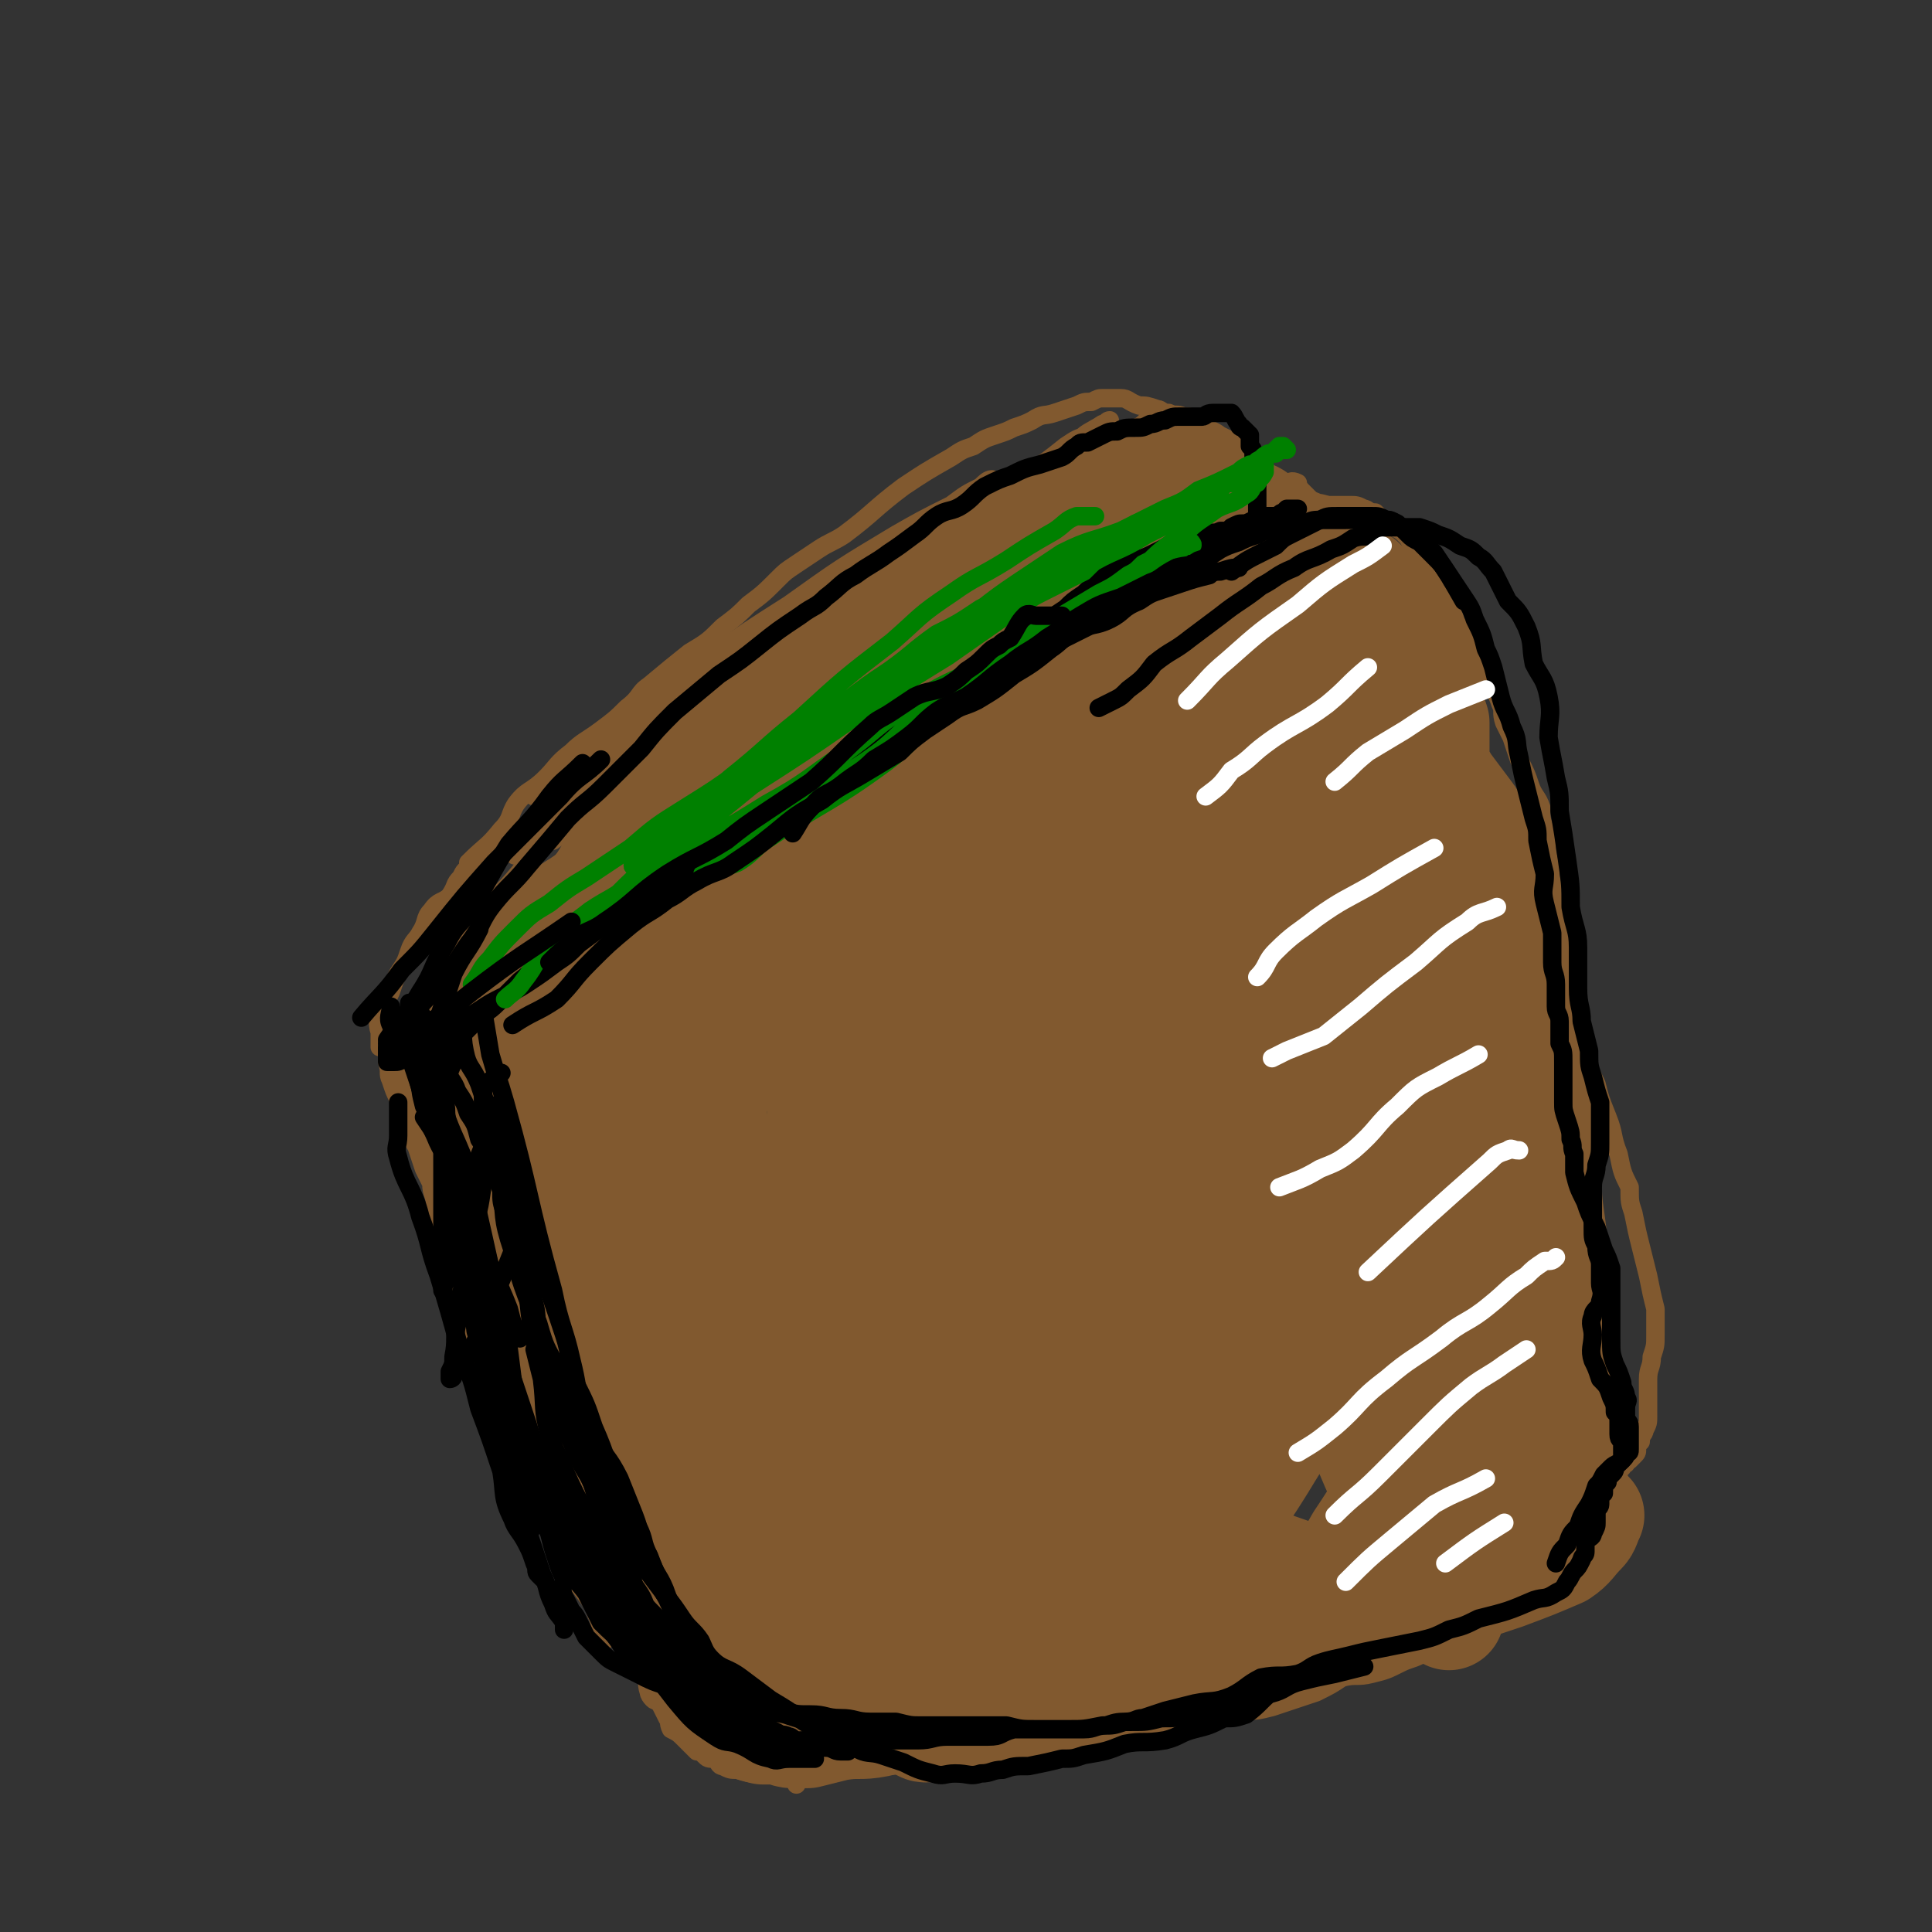 <svg viewBox='0 0 524 524' version='1.1' xmlns='http://www.w3.org/2000/svg' xmlns:xlink='http://www.w3.org/1999/xlink'><rect x="0" y="0" width="524" height="524" fill="#333333" stroke="none"/><g fill='none' stroke='#81592F' stroke-width='5' stroke-linecap='round' stroke-linejoin='round'><path d='M127,234c0,0 0,0 0,0 5,-5 5,-4 9,-9 3,-3 2,-4 4,-7 3,-4 4,-3 8,-7 3,-3 3,-4 7,-7 3,-3 4,-3 8,-6 4,-3 4,-3 7,-6 4,-3 3,-4 6,-6 6,-5 6,-5 11,-9 5,-3 5,-3 9,-7 4,-3 4,-3 7,-6 4,-3 4,-3 8,-7 2,-2 2,-2 5,-4 3,-2 3,-2 6,-4 3,-2 4,-2 7,-4 8,-6 8,-7 16,-13 6,-4 6,-4 13,-8 3,-2 3,-2 6,-3 3,-2 3,-2 6,-3 3,-1 3,-1 5,-2 3,-1 3,-1 5,-2 3,-2 3,-1 6,-2 3,-1 3,-1 6,-2 2,-1 2,-1 4,-1 2,-1 2,-1 3,-1 3,0 3,0 5,0 2,0 2,1 5,2 2,0 2,0 5,1 1,0 1,1 3,1 2,1 2,0 4,1 2,0 2,0 3,1 2,1 2,1 3,3 2,1 2,1 3,2 2,1 2,1 3,2 1,1 1,1 2,2 1,1 1,1 2,2 0,0 1,0 1,0 0,1 0,1 0,2 0,1 0,1 0,1 1,1 1,1 2,2 '/><path d='M136,229c0,0 0,0 0,0 -2,1 -3,1 -5,2 -1,1 -1,1 -2,2 -1,1 -1,1 -1,2 -2,1 -2,1 -3,3 -2,2 -1,2 -3,5 -2,2 -3,1 -5,4 -2,2 -1,3 -3,6 -1,2 -2,2 -3,5 -1,3 -1,3 -3,6 -1,2 -1,2 -2,5 -1,2 -1,2 -2,4 0,2 0,2 0,3 0,2 -1,2 -1,4 0,1 0,1 0,2 0,1 0,1 0,2 0,0 0,0 0,0 3,0 3,-1 6,-2 2,-1 2,-1 4,-2 2,-1 2,-1 4,-2 2,-2 2,-2 5,-3 3,-2 3,-2 6,-4 2,-2 2,-2 4,-4 4,-3 4,-3 8,-6 4,-3 4,-4 8,-7 5,-3 5,-2 10,-5 4,-3 4,-3 7,-6 3,-2 4,-2 7,-5 2,-2 2,-2 4,-4 3,-3 3,-3 6,-5 5,-4 5,-4 10,-8 5,-3 5,-2 10,-6 3,-2 3,-3 6,-6 3,-2 3,-2 7,-4 3,-3 3,-3 7,-5 3,-2 2,-2 5,-4 4,-3 4,-3 7,-5 4,-2 5,-2 9,-5 4,-2 4,-3 7,-6 3,-3 3,-3 6,-5 3,-3 3,-3 7,-5 4,-2 4,-2 8,-4 2,-2 2,-2 4,-3 3,-2 3,-2 6,-3 3,-2 3,-1 6,-3 2,-1 2,-1 4,-3 2,-2 2,-2 4,-3 2,-1 2,-2 3,-3 2,0 2,0 3,-1 2,-1 2,-1 3,-3 2,-1 2,-1 5,-2 1,-1 1,-1 3,-3 2,-1 1,-1 4,-3 2,-1 2,-1 4,-2 1,-1 1,-1 3,-1 2,-1 2,-1 4,-2 1,-1 1,-2 3,-3 1,0 1,0 3,0 1,0 1,-1 3,-1 1,0 1,0 2,0 1,0 1,0 2,0 0,0 0,0 1,0 2,1 2,1 3,2 1,1 1,1 2,1 1,1 1,1 3,1 1,0 1,-1 3,0 0,0 0,1 1,2 1,1 1,1 1,1 2,2 2,2 3,3 1,1 0,1 1,3 1,1 2,1 3,2 1,1 1,1 3,2 1,1 1,1 2,2 2,1 1,1 3,3 1,1 1,1 2,2 1,1 1,2 2,3 2,2 2,1 3,3 1,2 1,2 2,4 1,3 1,3 1,5 1,2 0,2 1,5 0,1 1,1 1,3 1,2 1,2 1,4 0,1 1,1 1,3 1,2 1,2 2,4 1,2 1,2 3,4 1,2 1,2 2,4 1,2 1,2 3,4 1,2 1,2 2,4 1,3 1,3 3,6 1,3 0,3 1,7 1,2 1,2 2,4 1,3 2,2 3,5 1,3 0,3 1,6 0,2 1,2 1,4 1,3 1,3 3,6 1,4 1,4 3,9 1,3 0,3 1,6 1,4 1,4 1,7 1,2 1,2 1,5 0,3 0,3 1,7 0,2 0,2 1,5 1,4 1,4 1,8 1,4 1,4 2,8 1,3 0,3 1,7 0,2 0,2 0,5 1,3 1,2 2,5 0,3 0,3 0,5 0,3 1,3 2,5 1,4 1,4 1,7 1,4 0,4 1,8 0,2 1,2 1,4 1,3 1,3 1,5 0,2 0,2 1,4 0,2 0,2 1,4 1,2 1,2 1,3 1,2 1,2 2,4 1,2 1,2 1,4 1,2 1,2 1,5 1,2 0,2 1,4 0,2 1,2 1,4 1,2 1,2 2,3 0,2 0,2 0,3 0,2 1,2 1,4 0,1 0,1 0,3 0,1 0,1 0,3 0,1 -1,1 -1,2 -1,1 -1,1 -1,2 0,1 0,1 0,1 0,1 0,1 0,2 0,1 0,1 -1,2 0,0 0,0 0,1 0,1 0,1 0,2 0,1 0,1 0,1 -1,2 -1,2 -2,4 -1,2 -1,2 -2,4 -2,2 -1,2 -2,4 -2,2 -2,2 -4,4 -1,2 -1,2 -2,4 -2,2 -2,2 -4,4 -1,2 -1,2 -3,3 -3,2 -3,1 -6,3 -2,1 -2,1 -5,2 -3,1 -3,1 -6,2 -2,1 -2,1 -4,2 -3,1 -3,1 -5,2 -2,1 -3,1 -5,2 -1,1 -1,2 -3,3 -2,1 -3,1 -5,2 -4,2 -4,2 -8,3 -4,1 -4,0 -8,1 -3,2 -3,2 -7,4 -3,1 -3,1 -6,2 -3,1 -3,1 -6,2 -4,1 -4,1 -8,1 -6,1 -6,1 -11,2 -4,1 -4,1 -8,2 -4,0 -4,0 -8,0 -3,0 -3,0 -7,1 -4,1 -4,1 -8,1 -3,1 -3,0 -6,0 -4,0 -4,1 -9,1 -3,0 -3,0 -6,0 -3,0 -3,0 -6,0 -4,0 -4,1 -7,1 -3,0 -3,0 -6,0 -2,0 -2,0 -4,0 -5,0 -5,1 -9,0 -3,0 -3,-1 -6,-2 -2,0 -2,0 -5,0 -2,0 -2,0 -4,0 -3,0 -3,-1 -5,-1 -2,0 -3,0 -5,0 -2,0 -2,0 -3,-1 -3,0 -3,0 -6,0 -3,0 -3,0 -6,0 -3,0 -3,0 -5,0 -2,0 -2,-1 -5,-2 -2,-1 -2,0 -4,-1 -1,-1 -1,-1 -3,-2 -1,-1 -1,-1 -1,-1 -2,-2 -2,-2 -4,-4 -2,-2 -2,-2 -5,-5 -2,-2 -2,-2 -4,-4 -2,-3 -2,-3 -4,-5 -2,-2 -2,-2 -4,-4 -2,-3 -1,-3 -3,-6 -3,-4 -3,-4 -6,-8 -2,-4 -1,-4 -3,-8 -2,-3 -2,-3 -4,-6 -1,-3 -1,-3 -2,-6 -1,-3 0,-3 -1,-7 -1,-2 -1,-2 -2,-4 -1,-3 0,-3 -1,-7 -1,-3 -1,-3 -2,-7 -1,-3 -1,-3 -3,-6 -2,-3 -2,-3 -3,-6 -1,-3 -1,-3 -2,-6 0,-3 0,-3 -1,-6 -1,-2 -1,-2 -2,-4 -1,-4 -1,-4 -2,-8 -2,-3 -3,-3 -4,-6 -2,-3 -3,-3 -4,-6 0,-3 1,-3 0,-6 0,-3 -1,-3 -1,-6 -1,-2 -1,-2 -2,-4 -1,-3 -1,-3 -2,-6 -2,-3 -1,-3 -3,-7 -1,-3 -1,-3 -2,-6 -1,-2 -1,-2 -2,-5 -1,-2 0,-2 -1,-5 0,-2 0,-2 0,-3 0,-2 -1,-2 -1,-3 0,-2 0,-2 0,-3 0,-1 -1,-1 -1,-3 0,0 0,-2 0,-1 0,1 -1,2 0,5 1,3 2,3 4,6 3,5 2,5 5,11 1,3 1,3 3,7 3,6 3,6 6,12 3,7 4,7 7,15 1,4 0,4 2,9 2,8 3,8 5,16 2,6 3,6 4,12 2,6 1,6 2,12 2,6 2,6 5,12 2,5 2,5 4,11 2,4 2,4 4,9 3,5 3,4 5,9 1,3 0,3 1,5 1,3 2,3 3,6 1,2 1,2 2,4 1,2 2,2 3,4 2,3 3,2 4,4 2,2 1,3 2,5 1,3 1,3 2,5 1,2 1,2 2,4 0,2 1,2 1,4 1,2 1,2 2,4 1,1 0,1 1,3 2,1 2,1 4,3 1,1 1,1 3,3 1,0 1,0 2,1 1,1 1,1 3,1 1,1 1,2 2,2 2,1 2,1 4,1 3,1 3,1 6,1 2,0 2,0 5,0 4,0 4,0 7,0 5,0 5,-1 10,-1 5,-1 5,-1 10,-1 4,0 5,0 9,-1 4,-1 4,-1 8,-1 4,-1 4,-1 7,-2 4,0 4,0 8,-1 6,-1 6,-1 11,-3 4,-1 3,-2 6,-3 4,-1 5,0 8,-2 3,-1 2,-2 5,-4 4,-2 4,-2 8,-3 3,-2 3,-2 6,-3 4,-2 4,-2 8,-3 3,-1 4,-1 7,-2 3,-2 3,-2 6,-4 2,0 2,0 4,-1 3,-1 2,-2 5,-3 3,-1 3,0 6,-1 3,0 3,0 6,-1 4,-1 3,-2 7,-3 3,-1 3,-1 5,-1 3,-1 3,-1 5,-2 2,-1 2,-1 5,-2 2,-1 1,-1 3,-2 3,-1 3,-1 5,-2 3,-1 3,-1 6,-2 2,-1 3,-1 5,-2 3,-1 3,-1 6,-2 3,-2 2,-2 5,-4 2,-1 2,-1 4,-2 1,-1 1,-1 3,-2 1,-1 1,0 2,-1 1,-1 1,-1 2,-1 1,-1 1,-1 1,-1 1,-1 1,-1 2,-1 0,-1 0,-1 1,-2 0,0 0,-1 0,-1 0,-1 1,0 1,0 1,-1 0,-1 1,-2 1,-1 1,0 2,-1 0,0 0,0 1,0 1,0 2,0 2,-1 1,0 0,-1 1,-1 1,-1 1,-1 3,-1 1,0 1,0 2,-1 1,-1 1,-1 2,-1 0,-1 0,-1 0,-1 1,-1 1,0 2,-1 0,0 0,-1 1,-1 0,-1 0,-1 1,-1 1,-1 1,-1 1,-1 1,-1 1,-1 1,-2 0,-1 0,-1 1,-2 0,-2 1,-2 1,-3 1,-2 1,-2 1,-4 0,-3 0,-3 0,-5 0,-3 0,-3 0,-5 0,-3 1,-3 1,-6 1,-3 1,-3 1,-6 0,-3 0,-4 0,-7 -1,-4 -1,-4 -2,-9 -1,-4 -1,-4 -2,-8 -1,-4 -1,-4 -2,-9 -1,-3 -1,-3 -1,-7 -2,-4 -2,-4 -3,-9 -2,-5 -1,-5 -3,-10 -2,-5 -2,-5 -3,-9 -2,-4 -2,-4 -3,-8 -1,-4 0,-4 -1,-8 -1,-3 -2,-3 -3,-6 -1,-4 0,-4 -1,-8 -1,-4 -1,-4 -2,-9 0,-4 1,-4 0,-8 -1,-3 -1,-3 -2,-7 -1,-4 0,-4 -1,-7 -1,-4 0,-4 -1,-8 -1,-3 -1,-3 -1,-6 -1,-3 -2,-3 -3,-6 -1,-3 -1,-3 -3,-7 -1,-3 -1,-3 -2,-6 -1,-2 -1,-2 -2,-4 -1,-3 0,-3 -1,-5 -1,-3 -1,-2 -2,-5 -2,-3 -2,-3 -4,-6 -1,-3 -1,-3 -3,-6 -1,-3 -1,-3 -3,-5 -1,-3 -1,-3 -3,-5 -1,-2 -1,-2 -3,-4 0,-2 0,-2 -1,-3 -1,-2 -1,-2 -2,-4 -1,-1 -1,-1 -2,-3 -1,-1 0,-1 -1,-2 -1,-2 -1,-2 -2,-3 -2,-2 -2,-1 -4,-3 -1,0 0,-1 -2,-1 -1,-1 -1,-1 -2,-2 -2,0 -2,-1 -3,-1 -2,-1 -2,-1 -4,-1 -3,0 -3,0 -6,0 -2,0 -2,-1 -5,0 -2,0 -2,1 -5,2 -2,1 -2,1 -4,1 -3,1 -3,0 -6,1 -3,1 -3,1 -6,2 -4,1 -4,1 -7,2 -3,1 -3,1 -7,2 -2,1 -2,1 -5,2 -3,1 -3,1 -5,2 -2,2 -2,2 -4,3 -3,2 -4,1 -7,2 -3,2 -3,2 -6,5 -3,2 -3,2 -7,4 -3,3 -4,2 -7,5 -3,1 -3,2 -6,4 -2,2 -2,2 -5,4 -3,2 -3,2 -5,4 -4,2 -4,2 -9,4 -4,2 -4,2 -9,5 -3,1 -3,1 -6,3 -4,2 -3,3 -7,6 -3,3 -3,3 -6,6 -2,2 -3,2 -5,4 -4,3 -3,3 -7,6 -3,2 -3,2 -6,3 -4,3 -4,3 -8,5 -3,1 -3,1 -6,3 -3,1 -3,1 -5,3 -3,1 -3,1 -5,2 -3,1 -3,2 -5,3 -3,1 -4,0 -7,2 -2,1 -2,2 -5,3 -2,2 -3,1 -5,3 -3,2 -3,2 -6,4 -2,2 -2,3 -5,5 -1,1 -2,1 -3,2 -2,2 -2,2 -3,3 -2,2 -1,2 -3,4 -1,1 -1,2 -3,3 -1,1 -2,0 -4,1 -2,1 -1,1 -3,2 -1,1 -1,1 -2,1 -1,1 -1,1 -3,1 -1,1 -1,1 -2,1 -1,0 -1,0 -1,0 -1,0 0,1 0,1 '/><path d='M135,279c0,0 0,0 0,0 0,7 0,7 0,14 0,6 0,6 0,12 0,6 0,6 0,12 0,6 0,6 0,12 0,3 0,3 -1,6 0,0 -1,1 -1,1 0,-1 0,-2 0,-3 0,-6 -1,-6 0,-11 1,-6 2,-6 3,-12 0,-6 -1,-7 0,-13 0,-6 1,-6 2,-12 0,-5 -1,-5 0,-10 0,-2 1,-2 2,-4 0,-1 0,-1 0,-2 0,0 0,0 0,0 0,4 0,4 0,8 0,7 0,7 0,13 -1,8 -1,8 -2,16 -1,8 -1,9 -3,17 -1,5 -1,5 -2,10 -1,3 -1,3 -3,6 0,1 -1,2 -1,1 -1,-2 -1,-3 -2,-5 -1,-6 -1,-6 -1,-13 -1,-8 -1,-8 -1,-16 0,-6 0,-6 0,-13 -1,-6 -1,-6 -1,-11 0,-4 0,-4 0,-7 0,-4 1,-4 0,-7 0,-1 -1,-1 -2,-3 0,0 0,0 0,0 -1,0 -1,-1 -1,0 -1,1 0,2 0,3 0,4 0,4 0,8 0,6 -1,6 -1,12 -1,5 0,5 -1,10 0,4 -1,4 -1,8 0,2 0,2 0,4 0,1 -1,1 -1,1 -1,1 0,2 0,2 0,-2 -1,-3 -1,-6 0,-4 -1,-4 0,-9 1,-4 1,-3 2,-7 0,-4 0,-4 0,-8 0,-3 1,-3 1,-5 0,-3 0,-3 0,-5 0,0 1,0 1,-1 0,0 0,-1 0,0 0,2 1,2 1,5 0,4 0,4 0,7 0,5 0,5 0,10 0,5 0,5 0,10 0,4 0,4 0,8 0,2 0,2 0,4 0,0 1,0 1,0 1,-1 0,-2 1,-3 1,-4 1,-4 3,-8 2,-6 3,-6 5,-11 2,-5 2,-5 3,-10 1,-3 2,-3 3,-6 0,-3 0,-3 1,-5 0,-1 1,-1 2,-1 0,0 0,0 1,0 0,4 0,4 0,9 0,7 0,7 0,15 -1,10 -1,10 -2,21 0,8 0,8 0,16 0,8 -1,8 -1,16 0,4 0,4 0,8 -1,1 -1,1 -1,3 0,1 0,2 0,2 0,-5 -1,-6 0,-12 1,-9 1,-9 3,-18 2,-12 2,-12 4,-23 2,-9 2,-9 4,-18 1,-6 2,-6 3,-12 2,-3 2,-3 3,-7 1,-1 1,-1 1,-2 1,-1 2,-3 2,-2 1,1 1,2 1,5 0,5 0,5 0,10 0,11 1,11 0,21 -1,11 -1,11 -2,21 -2,10 -3,10 -4,20 -1,8 -1,8 -1,15 0,5 0,5 0,10 0,3 0,3 0,5 0,1 -1,3 -1,2 -1,-1 -1,-2 -1,-5 0,-8 0,-8 0,-16 1,-14 0,-14 2,-28 2,-11 3,-11 6,-22 4,-14 3,-14 6,-28 2,-7 2,-7 4,-14 1,-5 1,-5 2,-9 0,-2 0,-2 0,-4 0,-1 0,-3 0,-2 -1,3 -2,4 -2,9 -1,10 0,10 -1,19 -1,17 -1,17 -3,33 -1,18 -1,18 -2,37 -1,17 -2,17 -3,34 0,14 1,14 1,27 0,7 -1,7 0,14 1,8 1,8 3,16 1,3 1,4 2,7 0,0 -1,0 -1,0 0,-11 1,-11 1,-22 0,-21 -1,-21 0,-42 1,-21 0,-21 2,-41 2,-16 3,-15 5,-31 2,-11 0,-11 2,-22 1,-10 2,-10 3,-19 1,-8 1,-8 2,-15 0,-7 1,-7 1,-14 1,-2 1,-2 1,-5 0,-2 1,-2 1,-4 0,0 0,0 1,-1 0,0 0,-1 1,0 0,3 0,3 0,7 0,7 0,7 0,15 0,13 0,13 0,25 0,16 0,16 -1,31 -1,20 -1,20 -2,41 -1,14 -1,14 -1,29 -1,12 0,12 -1,25 -1,10 -1,10 -2,20 0,10 0,10 0,20 0,6 0,6 0,11 0,3 -1,3 0,6 0,1 2,3 2,2 1,-2 0,-4 0,-7 0,-16 1,-16 1,-31 0,-22 0,-22 1,-44 0,-20 0,-20 1,-40 1,-16 1,-16 4,-32 2,-14 3,-14 6,-27 3,-9 3,-9 5,-19 1,-6 1,-6 1,-13 0,-5 0,-5 1,-10 0,-4 -1,-4 0,-8 0,-1 1,-1 2,-3 0,0 0,-1 0,-1 0,-1 1,-2 2,-1 0,1 0,2 0,4 1,4 1,4 1,7 0,8 -1,8 -2,15 -2,12 -2,12 -3,24 -2,16 -2,16 -4,32 -3,19 -3,19 -5,38 -1,16 -1,16 -3,32 -1,12 0,12 -1,25 -1,9 -1,9 -1,18 0,10 0,10 0,21 0,6 1,6 2,13 0,5 -1,5 0,9 0,4 1,4 2,7 0,2 0,2 0,3 1,1 2,2 2,1 1,-3 0,-4 0,-8 0,-16 0,-16 0,-32 0,-16 -1,-16 2,-32 3,-22 5,-22 9,-43 2,-15 1,-15 4,-29 2,-13 3,-13 5,-25 2,-11 1,-11 3,-21 2,-10 2,-10 3,-20 2,-8 1,-8 2,-16 0,-6 1,-6 1,-12 1,-5 0,-5 1,-9 0,-2 1,-2 1,-5 1,-1 0,-2 0,-2 0,0 0,1 0,1 0,3 0,3 0,5 1,4 1,4 2,9 0,16 0,16 -1,33 -1,19 -1,19 -3,38 -3,21 -3,21 -6,43 -3,15 -3,15 -6,30 -2,14 -3,14 -5,28 -1,8 0,8 0,16 0,9 0,9 0,17 0,7 1,7 2,15 0,5 1,5 1,11 0,3 0,3 0,7 0,1 0,1 0,3 1,1 2,3 2,2 -1,-13 -3,-16 -3,-31 0,-21 -1,-21 1,-41 1,-22 3,-22 5,-43 2,-14 2,-14 4,-28 2,-11 3,-11 5,-22 1,-9 0,-9 1,-18 1,-8 2,-8 3,-17 3,-13 2,-13 5,-26 3,-11 3,-11 7,-22 1,-7 2,-6 4,-13 1,-5 0,-5 0,-10 0,-2 1,-2 1,-5 0,-1 0,-1 0,-1 0,-1 1,-2 1,-2 0,1 0,2 0,4 0,5 1,5 0,10 -2,11 -3,11 -6,23 -3,16 -2,16 -5,33 -2,19 -2,19 -4,37 -2,14 -2,14 -3,28 -2,18 -1,18 -3,35 -1,16 -2,16 -3,33 0,11 0,11 0,23 0,11 0,11 0,22 0,8 -1,8 -1,16 0,5 0,5 0,10 0,3 0,3 0,7 0,1 0,1 0,3 0,0 0,1 0,1 0,-3 0,-3 0,-6 0,-9 -1,-9 0,-18 1,-16 2,-16 4,-33 1,-16 0,-16 1,-31 1,-19 1,-19 2,-38 1,-14 2,-14 3,-28 2,-11 2,-11 4,-22 1,-10 0,-10 1,-20 2,-8 2,-8 4,-17 1,-7 2,-7 3,-15 0,-6 -2,-6 -1,-11 1,-7 3,-7 5,-14 2,-6 2,-6 4,-12 2,-4 2,-4 3,-8 1,-4 0,-4 1,-8 1,-2 1,-2 2,-4 0,-1 -1,-1 0,-2 0,-1 1,-1 2,-1 0,0 1,-1 1,0 1,2 0,3 1,6 1,5 1,5 1,9 1,11 0,11 0,21 0,13 2,13 0,25 -3,20 -6,19 -10,39 -4,18 -3,18 -7,35 -2,14 -2,14 -5,27 -2,11 -3,11 -4,23 -2,11 -1,11 -2,22 -1,9 -1,9 -2,18 0,7 0,7 0,14 0,7 0,7 0,13 0,4 0,4 0,8 0,2 0,2 0,4 0,1 0,2 0,1 0,0 0,-1 0,-3 0,-2 0,-2 0,-3 0,-5 -1,-5 0,-10 1,-10 2,-10 4,-20 3,-14 3,-14 6,-28 3,-16 2,-16 5,-32 2,-15 2,-15 5,-29 3,-11 4,-11 6,-22 2,-9 2,-9 3,-17 2,-10 2,-9 3,-19 1,-8 1,-8 2,-16 2,-9 1,-9 3,-19 2,-9 3,-9 5,-17 2,-7 2,-7 4,-13 1,-6 1,-6 2,-11 0,-4 0,-4 1,-6 0,-3 0,-3 1,-5 1,-1 1,-1 2,-2 1,0 1,-1 2,0 1,2 1,3 1,6 1,7 0,7 0,15 -1,11 -1,11 -2,21 -2,20 -2,20 -4,39 -3,20 -3,20 -6,41 -2,16 -2,16 -4,33 -1,13 -1,13 -2,27 -2,12 -2,12 -3,24 -1,8 0,9 -1,18 -1,6 -1,6 -3,13 0,5 0,5 -1,10 -1,4 -1,4 -2,7 0,1 0,1 -1,3 0,0 -1,1 -1,1 0,0 0,0 0,0 0,-1 0,-1 0,-2 0,-3 1,-3 1,-5 2,-7 2,-7 3,-13 2,-12 1,-13 2,-25 2,-14 1,-14 2,-28 2,-14 3,-14 5,-28 1,-13 1,-13 3,-25 2,-10 2,-10 4,-20 2,-11 1,-12 3,-23 1,-10 1,-10 3,-19 1,-9 1,-9 3,-17 2,-9 4,-8 6,-17 2,-7 1,-7 2,-14 1,-6 1,-6 3,-12 2,-6 2,-6 4,-13 1,-3 1,-3 2,-7 1,-2 1,-2 1,-4 0,-1 0,-1 0,-2 0,-1 1,-1 1,-1 0,1 0,2 0,3 0,2 1,2 1,3 1,4 1,4 1,8 1,9 0,9 0,18 0,13 0,13 0,25 0,15 0,15 0,30 0,15 1,15 0,30 -1,12 -2,12 -3,24 -1,15 0,15 -1,29 -1,14 -1,14 -2,27 -1,11 -2,11 -3,22 -2,10 -2,10 -4,19 -1,8 -1,8 -3,15 -1,6 0,6 -1,11 -1,5 -2,5 -3,10 0,3 0,4 0,7 -1,2 0,2 -1,4 0,1 -1,2 -2,1 0,-1 0,-2 0,-4 0,-4 -1,-4 -1,-8 0,-9 1,-9 2,-18 1,-18 1,-18 2,-35 2,-20 2,-20 4,-40 2,-16 2,-16 5,-32 2,-13 1,-13 4,-26 1,-11 2,-11 4,-22 1,-10 -1,-10 0,-20 1,-8 2,-8 4,-16 3,-9 3,-9 5,-18 2,-7 1,-7 2,-14 1,-5 1,-5 3,-11 1,-4 2,-4 4,-9 3,-4 3,-4 5,-8 1,-2 1,-2 3,-5 1,-2 1,-2 3,-4 1,-1 1,-1 2,-2 1,-1 0,-1 1,-2 0,0 1,-1 1,0 1,3 0,3 0,6 0,4 0,4 0,7 0,6 0,6 0,13 0,13 1,13 1,26 0,16 1,16 0,32 -1,17 -2,17 -4,34 -2,16 -1,17 -3,33 -1,11 -2,11 -3,23 -1,14 -1,14 -3,27 -2,12 -2,12 -4,23 -2,10 -1,10 -2,19 -1,9 -1,9 -2,17 -1,6 -2,6 -3,12 -1,6 0,6 -1,12 -1,2 -1,2 -2,4 0,2 0,3 0,4 0,0 -1,0 -1,-1 0,-1 0,-2 0,-3 0,-5 -1,-5 -1,-9 0,-13 0,-13 0,-25 0,-14 -1,-14 0,-28 1,-20 2,-20 4,-40 2,-15 3,-15 4,-29 1,-12 1,-12 2,-24 2,-13 4,-13 5,-25 0,-11 -2,-12 -1,-22 1,-12 3,-12 5,-23 1,-6 0,-6 1,-11 1,-7 1,-7 3,-14 1,-6 2,-6 5,-12 1,-5 1,-5 3,-10 1,-4 1,-4 3,-8 1,-3 1,-3 2,-6 1,-2 1,-2 3,-4 1,-1 1,-1 3,-3 1,0 1,-1 2,-1 1,0 2,-1 2,0 2,2 2,2 2,5 1,4 1,4 2,8 1,7 2,7 3,14 0,16 0,16 -1,32 -1,17 -2,17 -4,34 -1,16 -2,16 -4,33 -1,13 -1,13 -3,27 -1,12 -1,12 -2,24 -1,12 -1,12 -3,25 -1,16 -2,16 -3,32 -1,7 -1,7 -2,14 -1,5 0,5 -2,10 -1,4 -1,4 -3,9 0,1 -1,1 -1,3 -1,0 0,1 0,0 0,-1 -1,-1 -1,-4 0,-3 0,-3 0,-7 0,-12 -1,-12 0,-23 2,-17 3,-17 6,-34 2,-16 2,-16 4,-33 2,-20 2,-20 3,-39 1,-16 0,-16 1,-31 1,-14 3,-14 4,-28 2,-12 0,-12 2,-23 2,-10 3,-9 6,-19 2,-6 2,-6 4,-13 0,-3 0,-3 1,-7 0,-4 0,-4 1,-8 1,-2 1,-2 2,-4 1,-1 0,-2 1,-3 1,0 1,1 2,1 1,0 1,0 2,0 2,1 2,1 3,2 2,2 2,2 3,4 2,5 2,5 3,10 1,5 1,6 2,11 0,7 0,7 1,14 1,8 1,8 2,17 0,12 0,12 0,24 0,9 1,9 0,19 -1,13 0,13 -3,26 -1,10 -3,10 -5,20 -3,11 -2,11 -5,23 -3,11 -4,10 -8,21 -3,11 -3,11 -5,22 -3,9 -3,9 -5,17 -2,10 -1,10 -3,20 -1,9 -2,9 -3,18 -1,7 -1,7 -2,14 0,6 1,6 0,12 0,3 -1,3 -1,6 0,3 0,4 0,5 0,0 0,-1 0,-1 0,-3 0,-3 0,-6 -1,-10 -1,-10 -2,-20 -1,-17 -1,-17 -1,-34 0,-19 1,-19 2,-37 1,-16 0,-16 1,-32 2,-14 1,-14 4,-27 2,-16 3,-16 5,-32 2,-9 1,-10 4,-19 2,-10 3,-10 6,-20 3,-7 3,-7 5,-14 2,-5 3,-5 5,-10 2,-4 1,-5 4,-8 1,-2 2,-2 3,-4 2,-2 1,-3 3,-4 2,-2 2,-1 4,-1 2,0 2,0 4,0 2,1 2,1 4,2 2,2 2,2 4,4 2,3 2,3 3,6 1,7 2,7 2,13 2,10 2,10 2,20 0,12 0,12 -2,23 -1,13 -1,13 -3,25 -2,12 -3,12 -6,24 -2,11 -2,11 -3,21 -2,9 -2,9 -3,18 -1,10 -1,10 -2,21 -1,8 -2,7 -3,15 0,9 1,9 0,18 0,6 -1,6 -2,11 -1,4 -1,4 -1,8 -1,3 -1,3 -1,5 0,2 0,2 0,4 0,1 0,1 0,2 0,0 0,1 0,1 0,0 -1,1 -1,0 -1,-4 -1,-5 -1,-10 0,-12 0,-12 0,-24 0,-14 0,-14 1,-27 1,-18 2,-18 3,-35 1,-13 0,-13 2,-25 1,-9 1,-9 3,-18 2,-10 2,-10 5,-19 2,-8 2,-8 4,-15 1,-5 1,-5 3,-10 1,-4 1,-4 3,-8 1,-3 1,-3 3,-6 1,-2 2,-1 4,-3 1,0 1,-1 2,-1 2,-1 3,-1 4,0 2,1 1,2 2,4 2,3 2,3 3,7 2,7 1,8 2,15 1,10 1,10 2,21 0,10 0,10 0,20 0,12 0,12 0,24 0,10 0,10 -1,21 0,9 0,9 -1,18 -2,9 -3,9 -5,19 -2,7 -2,7 -3,15 -1,7 -1,7 -1,14 -1,4 0,5 -1,9 0,3 -1,3 -2,6 -1,2 -1,2 -1,4 -1,1 -1,2 -1,2 -2,-1 -2,-3 -3,-6 -2,-7 -3,-7 -4,-15 -2,-11 -2,-11 -2,-21 -1,-12 -1,-12 0,-23 1,-9 2,-9 3,-17 1,-6 1,-6 2,-12 1,-6 1,-6 3,-11 1,-5 0,-5 2,-11 1,-3 1,-3 3,-7 1,-3 1,-3 2,-5 1,-2 1,-2 2,-4 0,0 0,-1 0,-1 0,0 1,0 1,1 0,2 0,2 0,3 0,3 1,3 1,6 0,4 0,4 0,9 -1,8 0,8 -2,16 -1,8 -3,8 -4,16 -2,8 -1,8 -2,16 -1,7 -1,7 -3,14 -1,5 -2,5 -4,10 -1,3 -1,3 -1,6 -1,2 -2,2 -2,4 0,1 0,2 0,2 0,-3 0,-4 0,-8 1,-5 0,-5 2,-11 2,-5 3,-5 6,-11 3,-5 3,-5 6,-9 2,-4 2,-5 5,-8 1,-3 1,-3 3,-4 1,-1 1,-1 2,-2 0,0 1,-1 1,0 2,2 1,3 2,6 1,5 0,5 0,10 1,6 1,6 1,13 0,6 1,6 1,13 0,4 0,4 0,9 0,2 0,2 0,5 0,1 0,3 0,3 0,0 0,-2 0,-4 0,-5 0,-5 0,-10 0,-5 0,-5 0,-9 '/><path d='M163,219c0,0 0,0 0,0 -3,1 -3,1 -5,3 -2,1 -2,1 -3,2 -2,2 -2,2 -4,3 -2,1 -2,1 -3,1 -2,1 -2,1 -4,2 -2,1 -2,1 -3,1 0,1 0,1 -1,1 0,0 0,0 0,0 -1,0 0,0 0,0 4,-2 4,-2 7,-4 6,-4 5,-5 10,-9 5,-5 5,-5 10,-9 3,-2 3,-2 6,-5 3,-2 3,-2 5,-3 2,-2 2,-2 3,-3 1,0 1,0 1,0 0,0 0,0 0,0 -3,3 -3,4 -7,7 -5,4 -6,4 -12,8 -5,5 -5,5 -10,10 -5,5 -5,5 -10,10 -5,6 -5,6 -11,12 -4,4 -4,4 -8,8 -1,1 -1,1 -2,3 -1,1 -3,1 -2,1 4,-3 5,-4 10,-8 4,-3 3,-4 7,-7 9,-6 10,-5 19,-12 8,-7 8,-8 16,-15 7,-6 7,-6 14,-12 8,-5 8,-5 16,-10 4,-3 4,-3 8,-6 2,-1 2,-1 4,-3 2,-1 2,-1 4,-1 1,-1 1,-1 2,-1 0,0 1,2 0,2 -2,3 -3,3 -5,5 -8,7 -8,7 -15,14 -13,11 -13,10 -25,21 -10,8 -10,9 -19,17 -10,9 -10,9 -21,17 -5,4 -5,3 -10,7 -3,2 -3,2 -6,3 -1,2 -3,3 -2,3 1,0 3,-1 5,-2 5,-3 5,-4 10,-7 12,-9 12,-8 24,-17 11,-9 10,-10 22,-18 17,-13 17,-13 35,-25 13,-9 14,-8 27,-16 4,-2 4,-1 7,-3 3,-1 3,-2 6,-3 1,-1 1,-1 3,-1 0,0 1,0 1,0 0,1 -1,2 -2,3 -5,3 -5,2 -10,4 -6,5 -5,5 -11,10 -13,9 -13,9 -26,18 -11,8 -11,8 -22,16 -10,7 -10,7 -20,14 -5,4 -5,4 -11,8 -3,2 -3,2 -6,4 -1,0 -2,1 -2,0 -1,-2 -1,-4 1,-7 7,-10 8,-10 17,-19 11,-11 12,-10 24,-21 12,-9 11,-9 23,-18 11,-9 11,-9 23,-18 6,-5 6,-6 12,-11 4,-3 4,-2 8,-5 2,-2 2,-2 5,-4 1,-1 1,-1 2,-2 0,0 1,-1 1,0 -3,0 -3,1 -6,2 -7,4 -7,3 -13,8 -9,7 -9,8 -18,14 -12,10 -12,9 -25,18 -14,10 -14,10 -29,20 -6,5 -6,4 -13,8 -5,3 -5,3 -9,6 -2,0 -3,1 -4,1 0,0 1,-2 2,-3 3,-5 4,-5 8,-9 10,-9 10,-9 20,-17 13,-11 13,-10 26,-21 11,-8 10,-8 21,-16 9,-7 9,-7 19,-14 6,-4 6,-4 13,-9 4,-2 4,-2 9,-5 2,-2 2,-2 4,-4 1,0 1,-1 1,-1 -1,0 -2,1 -3,2 -4,2 -4,2 -8,5 -8,4 -8,4 -15,8 -15,9 -15,9 -29,19 -11,7 -11,7 -21,14 -12,9 -12,9 -24,19 -7,6 -7,6 -14,12 -5,4 -6,5 -10,7 -1,0 0,-1 1,-2 6,-3 6,-3 12,-6 10,-7 10,-8 21,-15 16,-11 15,-11 32,-22 12,-8 13,-7 25,-15 13,-9 13,-9 27,-17 7,-5 8,-5 15,-10 6,-4 6,-4 11,-8 3,-2 3,-2 6,-3 2,-2 2,-2 5,-3 0,-1 1,-1 1,-1 0,0 -1,1 -2,1 -3,2 -4,2 -6,4 -7,5 -7,5 -13,10 -11,8 -12,7 -23,16 -10,7 -9,8 -19,16 -12,9 -13,9 -25,17 -6,4 -6,4 -12,8 -4,3 -4,3 -8,5 -1,1 -2,2 -2,2 0,0 2,-1 3,-2 4,-2 4,-3 7,-5 12,-8 12,-7 24,-15 9,-6 9,-7 18,-13 13,-9 13,-8 25,-17 8,-5 8,-6 16,-11 6,-4 6,-4 13,-8 4,-2 4,-2 8,-4 2,-1 2,-1 4,-2 1,-1 1,-1 2,-2 1,0 2,0 2,0 -1,1 -2,1 -3,2 -2,2 -1,3 -3,5 -4,6 -4,6 -10,11 -6,6 -7,5 -13,11 -8,7 -8,7 -16,15 -7,7 -7,7 -14,13 -4,4 -5,3 -9,7 -2,2 -3,2 -4,4 0,0 0,1 1,1 2,0 3,-1 5,-2 6,-3 5,-4 11,-7 8,-5 8,-4 16,-9 8,-6 8,-6 15,-12 9,-6 9,-6 18,-12 7,-4 7,-4 13,-8 4,-2 4,-2 8,-5 2,-1 2,-1 4,-2 1,-1 1,-2 2,-2 1,0 2,1 1,2 -2,2 -3,2 -7,4 -4,4 -4,4 -9,7 -7,6 -7,6 -14,11 -9,7 -9,7 -18,14 -6,4 -5,5 -11,9 -4,4 -5,4 -10,8 -2,2 -2,2 -4,4 -1,1 -2,2 -1,2 2,-1 3,-2 7,-5 5,-3 5,-3 10,-7 5,-3 5,-3 10,-6 5,-5 5,-5 10,-9 4,-3 4,-3 8,-6 3,-2 3,-2 6,-5 2,-2 4,-3 4,-3 -1,-1 -3,-1 -4,0 -8,2 -8,2 -15,6 -22,11 -22,12 -44,25 -8,4 -8,4 -16,8 -5,3 -5,3 -10,6 -2,1 -2,1 -4,2 -1,0 -1,0 -1,0 2,-3 1,-4 4,-7 6,-7 8,-6 14,-12 5,-4 4,-5 9,-10 4,-4 4,-3 8,-6 3,-2 3,-2 5,-4 1,-1 2,-2 1,-1 -4,3 -5,3 -11,8 -7,5 -7,5 -14,11 -12,10 -12,10 -24,21 -10,9 -10,10 -20,19 -9,8 -10,7 -19,14 -7,5 -7,5 -14,11 -4,3 -4,4 -8,8 -2,2 -1,2 -4,4 -1,0 -2,-1 -2,-1 1,-1 3,-1 5,-3 5,-3 5,-2 10,-6 5,-4 4,-5 10,-8 12,-9 13,-8 25,-17 6,-4 6,-5 12,-9 5,-4 5,-4 10,-7 3,-2 3,-2 6,-4 1,-1 2,-2 2,-2 0,0 -1,2 -3,3 -9,6 -9,6 -18,12 -4,3 -4,3 -8,6 -3,2 -2,2 -5,5 -2,2 -2,2 -3,4 '/><path d='M222,228c0,0 0,0 0,0 0,0 0,0 0,0 -1,0 -1,-1 -2,-1 -3,-1 -3,-1 -5,-1 -4,1 -3,2 -7,3 -2,1 -2,1 -4,1 -1,0 -1,1 -2,1 0,0 -1,0 0,0 3,-3 4,-3 9,-6 11,-7 11,-7 22,-15 15,-10 15,-10 30,-20 14,-9 14,-9 27,-18 7,-5 7,-4 14,-8 5,-3 5,-3 11,-6 2,-2 5,-3 5,-3 0,0 -3,0 -6,2 -8,3 -8,4 -16,9 -13,8 -13,8 -26,16 -17,10 -17,10 -33,21 -16,10 -17,10 -32,21 -11,8 -11,8 -21,16 -5,4 -5,5 -10,10 -2,1 -3,2 -4,3 -1,1 1,0 2,-1 9,-5 10,-5 19,-11 16,-11 16,-12 32,-23 25,-16 25,-16 50,-32 17,-10 17,-10 34,-20 10,-5 10,-6 21,-11 5,-2 5,-2 11,-4 2,-1 7,-3 5,-1 -16,12 -20,14 -41,28 -25,16 -25,16 -50,33 -24,15 -24,15 -48,31 -14,9 -13,10 -27,19 -8,5 -8,5 -15,10 -4,1 -4,2 -7,3 0,1 1,1 1,1 4,-1 4,0 7,-2 14,-8 14,-9 28,-17 18,-11 18,-11 36,-22 19,-12 19,-13 38,-25 14,-9 14,-8 28,-16 8,-5 8,-6 17,-10 3,-2 6,-2 7,-2 1,0 -1,1 -2,3 -12,7 -12,7 -24,15 -20,14 -20,15 -41,29 -22,15 -23,14 -45,29 -9,7 -9,7 -19,14 -4,3 -5,3 -8,7 -2,3 -1,4 -3,7 '/></g>
<g fill='none' stroke='#81592F' stroke-width='30' stroke-linecap='round' stroke-linejoin='round'><path d='M309,223c0,0 0,0 0,0 2,0 3,1 5,0 1,-1 0,-2 1,-3 0,0 1,0 1,0 0,0 -1,0 -2,0 -3,1 -3,1 -6,2 -6,2 -6,2 -12,5 -17,8 -17,8 -34,16 -16,9 -16,9 -32,18 -16,8 -16,9 -31,18 -12,6 -11,6 -23,13 -7,4 -7,3 -15,7 -2,1 -2,1 -5,3 0,0 -1,1 -1,1 3,-3 4,-4 9,-7 9,-7 9,-7 18,-13 18,-13 18,-13 37,-25 14,-10 14,-10 30,-20 14,-9 14,-9 29,-18 11,-8 11,-8 23,-15 7,-4 7,-3 14,-6 6,-3 6,-2 11,-5 3,-1 2,-2 5,-3 1,-1 3,0 3,0 -1,0 -3,-1 -5,0 -8,4 -7,5 -15,9 -12,7 -12,7 -24,14 -22,12 -22,11 -44,23 -18,10 -18,11 -36,21 -10,5 -10,5 -21,10 -8,3 -8,3 -16,6 -4,2 -4,1 -8,3 -2,1 -3,2 -3,2 1,-2 3,-3 6,-6 10,-10 10,-10 21,-20 14,-14 14,-15 29,-28 14,-12 14,-12 29,-23 13,-11 13,-11 27,-21 7,-6 7,-6 14,-11 5,-4 5,-4 9,-7 2,-2 2,-2 4,-3 1,-1 2,-3 1,-2 -4,1 -6,2 -11,6 -10,6 -10,6 -20,14 -15,11 -14,11 -29,22 -14,11 -15,10 -29,21 -11,9 -11,9 -23,19 -7,6 -7,6 -14,12 -5,4 -7,6 -11,9 -1,0 0,-2 1,-3 6,-6 6,-5 12,-11 11,-11 11,-11 21,-21 16,-16 16,-17 33,-32 15,-13 15,-12 31,-25 7,-6 7,-6 15,-11 5,-4 5,-4 10,-8 3,-2 3,-2 6,-4 1,-1 2,-2 2,-1 -11,6 -14,7 -26,16 -14,10 -14,11 -27,23 -17,16 -17,16 -34,33 -14,14 -14,14 -27,29 -10,9 -10,9 -19,19 -6,6 -6,6 -10,12 -3,5 -3,5 -6,10 -1,3 -1,4 -2,6 0,0 -1,-1 -1,-1 4,-4 4,-4 8,-9 9,-9 9,-9 17,-19 8,-9 7,-10 16,-19 6,-6 6,-6 13,-11 5,-3 5,-3 9,-6 2,-1 4,-2 4,-1 -1,5 -3,7 -7,13 -4,9 -5,9 -9,18 -4,9 -4,9 -7,19 -3,10 -3,10 -5,20 -2,6 -1,6 -2,12 -1,4 -1,4 -1,8 0,1 0,2 0,3 -1,1 -2,1 -2,0 -1,-2 -1,-2 -1,-4 -4,-9 -5,-8 -8,-17 -3,-6 -2,-7 -5,-13 -1,-4 -2,-4 -4,-8 -1,-2 -1,-2 -3,-4 -1,-1 -1,-1 -2,-1 -1,0 -2,1 -2,2 0,5 1,5 2,10 5,21 4,21 9,42 5,21 6,21 11,42 4,16 3,17 7,33 2,10 2,10 5,19 2,6 2,6 5,12 1,3 0,4 1,6 1,1 2,2 3,1 0,-5 0,-7 -1,-13 -2,-16 -4,-15 -7,-31 -3,-19 -2,-19 -4,-38 -2,-15 -2,-15 -3,-30 -1,-10 -1,-10 -2,-20 0,-6 0,-6 -1,-13 -1,-5 -1,-5 -3,-10 0,-4 0,-4 -1,-8 -1,-1 -1,-2 -1,-3 0,0 1,1 1,1 1,3 1,3 2,6 2,9 1,9 3,17 4,17 5,17 10,34 7,21 7,21 14,42 5,15 5,15 10,30 3,8 3,8 5,15 2,5 2,5 4,10 1,2 1,3 2,3 0,-1 0,-3 0,-5 -2,-12 -1,-13 -4,-25 -6,-23 -8,-22 -15,-45 -5,-18 -5,-18 -9,-37 -3,-11 -3,-11 -6,-23 -1,-7 -1,-7 -2,-13 0,-5 0,-5 -1,-10 -1,-2 -1,-2 -2,-3 0,-1 -1,-2 -1,-1 -1,7 -2,9 0,17 3,17 4,17 9,34 6,19 7,18 14,37 4,11 3,12 8,23 5,13 6,13 13,25 4,5 4,5 9,9 4,3 4,4 8,5 3,1 4,1 5,-1 5,-9 4,-10 6,-20 1,-15 2,-16 0,-31 -4,-24 -6,-23 -13,-47 -4,-18 -3,-18 -8,-35 -2,-6 -3,-6 -6,-12 -2,-4 -1,-5 -4,-8 -3,-2 -4,-1 -7,-1 -4,0 -5,0 -8,2 -5,2 -6,2 -8,7 -6,13 -8,13 -9,28 -1,23 1,24 4,48 2,17 2,17 7,34 3,13 5,13 9,26 2,6 1,6 4,12 1,4 1,6 3,7 0,1 0,-1 1,-3 1,-8 3,-8 1,-16 -4,-24 -5,-24 -12,-48 -5,-20 -5,-20 -11,-39 -4,-13 -4,-13 -9,-26 -2,-7 -2,-7 -5,-13 -3,-6 -3,-6 -7,-10 -4,-5 -5,-5 -10,-9 -4,-4 -4,-4 -9,-7 -3,-2 -3,-2 -7,-3 -2,-1 -2,-1 -5,-1 -2,0 -3,1 -5,2 -3,2 -3,2 -5,5 -2,3 -3,2 -4,5 -3,7 -3,7 -3,14 -2,11 -2,12 -1,23 1,12 3,12 5,25 3,13 1,13 4,26 2,12 2,12 6,23 3,9 4,9 9,18 5,9 6,8 11,16 3,6 3,6 6,12 2,4 3,3 5,7 1,2 1,2 2,4 1,2 1,2 2,3 0,0 1,1 1,0 0,-5 -1,-6 -2,-11 -3,-8 -4,-8 -6,-15 -7,-18 -6,-18 -12,-36 -3,-9 -3,-9 -6,-18 -3,-8 -4,-8 -5,-16 -2,-8 -2,-8 -2,-16 -1,-9 -2,-9 -2,-18 0,-6 -1,-7 0,-13 1,-7 2,-7 5,-13 3,-8 4,-7 8,-14 5,-8 5,-8 10,-15 8,-9 8,-9 16,-18 9,-9 9,-9 18,-19 9,-9 9,-9 18,-18 10,-8 10,-8 20,-16 7,-6 7,-6 14,-12 6,-4 6,-4 11,-8 3,-3 3,-3 7,-6 3,-2 3,-2 5,-4 2,-2 2,-2 4,-4 1,-1 1,-1 2,-2 0,0 1,-1 1,0 -1,1 -2,2 -3,4 -3,8 -4,8 -6,15 -5,17 -5,17 -9,34 -7,27 -7,27 -13,54 -6,25 -7,25 -12,50 -3,18 -4,18 -6,36 -1,12 -1,12 -1,23 0,6 0,6 0,12 0,5 -1,6 0,10 0,2 2,3 3,3 1,0 1,-2 2,-4 3,-7 3,-7 6,-14 5,-13 4,-13 10,-26 6,-15 6,-15 13,-31 7,-15 8,-15 15,-30 6,-16 5,-16 12,-32 6,-12 7,-11 13,-23 6,-10 5,-11 10,-21 3,-9 3,-9 7,-18 2,-6 2,-6 4,-12 0,-3 0,-4 0,-8 0,-3 1,-3 0,-6 0,-3 -1,-3 -2,-5 -1,-2 0,-2 -1,-4 0,-2 -1,-2 -1,-3 0,-1 0,-2 0,-1 1,1 1,2 2,4 2,5 3,4 4,9 4,9 3,9 6,19 4,14 3,14 8,28 5,17 5,17 11,33 6,14 6,13 11,27 4,8 4,8 6,17 2,7 2,7 4,14 1,4 1,4 3,8 1,2 1,2 2,4 0,1 0,3 1,2 0,-4 -1,-5 -1,-11 0,-7 0,-7 0,-13 0,-8 -1,-8 -1,-15 -1,-10 0,-10 -1,-19 -1,-9 -1,-9 -3,-19 -2,-9 -3,-8 -5,-17 -2,-8 -2,-8 -4,-16 -1,-7 -1,-7 -3,-13 -1,-5 -1,-5 -3,-10 -1,-4 -2,-4 -3,-8 -1,-4 0,-4 -1,-9 0,-3 -1,-3 -1,-6 0,-2 0,-2 0,-4 0,-1 0,-1 0,-2 0,-1 -2,-3 -1,-2 0,0 2,1 3,4 3,4 2,4 4,8 3,6 4,6 6,12 4,11 4,12 6,24 3,12 3,12 5,25 3,14 3,14 6,28 4,17 6,17 10,34 3,11 1,11 4,22 2,10 4,10 6,20 1,8 0,9 1,17 1,9 2,9 4,17 1,6 2,6 3,12 1,3 1,3 1,6 1,3 1,3 1,6 0,1 0,2 1,3 0,0 1,1 1,0 1,-3 0,-4 0,-7 0,-6 1,-6 0,-12 -2,-12 -4,-12 -7,-23 -5,-18 -5,-18 -10,-36 -3,-14 -3,-14 -6,-27 -3,-12 -3,-12 -5,-23 -2,-9 -2,-9 -3,-17 -1,-7 -1,-7 -2,-14 0,-5 0,-5 -1,-9 -1,-2 -1,-2 -1,-4 0,-1 0,-3 0,-2 1,2 1,4 2,7 2,5 3,5 6,10 3,9 2,9 5,19 4,11 5,11 9,23 5,13 5,13 8,28 3,12 2,12 4,24 1,8 2,8 3,16 1,7 0,7 1,14 1,5 1,5 2,9 0,4 0,4 0,8 0,1 0,1 0,3 0,2 0,2 0,3 0,1 0,1 0,2 0,0 0,0 0,1 0,1 0,1 0,2 0,1 0,1 0,1 0,1 0,1 0,2 0,2 -1,1 -2,3 -1,2 0,2 -1,4 -3,3 -4,2 -7,5 -4,3 -4,3 -7,7 -3,4 -3,4 -7,8 -2,2 -2,2 -4,4 -3,3 -2,4 -5,7 -3,3 -4,3 -7,5 -5,3 -4,4 -9,6 -5,2 -6,1 -11,3 -6,3 -5,4 -11,6 -9,4 -9,2 -18,6 -7,3 -7,4 -15,7 -10,3 -11,3 -22,5 -8,2 -8,2 -17,4 -7,1 -7,1 -14,2 -4,1 -4,0 -9,1 -2,0 -2,0 -4,0 -1,0 -2,1 -3,0 0,0 0,-1 1,-2 2,-2 2,-2 5,-3 4,-2 4,-2 9,-3 6,-1 6,-1 12,-3 11,-3 10,-3 21,-6 14,-5 14,-4 28,-8 15,-4 15,-4 30,-8 13,-3 13,-3 25,-6 11,-3 11,-3 21,-7 6,-2 6,-2 11,-4 4,-2 4,-2 8,-4 2,-1 2,-1 4,-1 2,-1 2,-1 4,-2 1,0 1,0 2,0 0,0 0,0 0,0 0,0 0,0 0,0 -1,2 -1,3 -2,4 -3,3 -3,4 -6,6 -7,3 -7,3 -15,6 -9,3 -9,3 -18,6 -12,3 -12,3 -23,6 -12,2 -12,2 -24,4 -9,1 -9,1 -17,1 -9,1 -9,1 -19,1 -6,0 -6,0 -13,0 -6,1 -6,1 -13,1 -6,0 -6,0 -13,0 -7,0 -7,0 -13,0 -6,0 -6,-1 -11,-1 -5,-1 -5,-1 -9,-1 -4,0 -4,0 -9,-1 -4,0 -4,0 -9,0 -4,0 -4,0 -7,0 -2,0 -2,0 -4,0 -1,0 -1,-1 -2,0 -1,1 -1,2 0,3 0,1 1,0 2,0 1,0 1,1 2,1 2,1 2,1 4,1 3,0 3,0 6,0 5,0 5,1 10,0 8,-1 8,-1 15,-3 9,-3 10,-2 19,-7 11,-6 11,-7 20,-16 13,-12 13,-12 23,-26 9,-14 8,-15 14,-31 6,-16 7,-16 9,-33 2,-21 1,-21 -1,-43 -2,-18 -2,-18 -5,-37 -3,-14 -4,-14 -8,-28 -2,-7 -2,-7 -4,-14 -3,-5 -2,-5 -6,-11 -2,-2 -2,-3 -4,-4 -1,-1 -2,-1 -2,0 -3,4 -3,4 -5,9 -3,8 -2,8 -5,16 -4,14 -4,14 -8,29 -4,17 -4,17 -7,35 -4,20 -3,20 -6,41 -2,16 -2,16 -3,33 -1,14 -1,15 -1,30 0,10 -1,10 -1,20 0,7 0,7 0,14 0,4 -1,4 0,7 0,3 0,4 2,5 1,1 3,1 4,-1 3,-3 3,-4 4,-9 4,-14 5,-14 7,-27 3,-21 2,-21 3,-41 1,-14 1,-14 1,-29 0,-13 2,-13 0,-26 -1,-7 -2,-7 -5,-14 -2,-6 -2,-6 -6,-10 -2,-3 -3,-3 -6,-5 -4,-1 -5,-1 -9,-1 -5,0 -6,0 -11,3 -5,3 -5,3 -9,9 -7,11 -6,11 -12,23 -5,12 -5,13 -9,25 -4,14 -3,14 -6,29 -3,12 -3,12 -5,24 -1,10 0,11 0,21 0,6 -1,6 0,12 1,6 2,6 4,11 2,3 2,3 4,5 2,2 2,2 3,3 2,1 2,1 5,1 2,0 3,0 5,-2 3,-2 3,-3 5,-7 2,-3 2,-3 2,-7 2,-8 3,-8 3,-15 0,-11 -1,-12 -3,-23 -2,-8 -2,-8 -5,-17 -2,-6 -2,-6 -5,-12 -3,-5 -3,-6 -7,-9 -3,-2 -3,-1 -7,-2 -3,-1 -4,-1 -7,-1 -3,0 -4,0 -7,2 -3,1 -3,2 -5,5 -2,3 -2,3 -3,7 -1,5 0,5 -1,10 -2,7 -2,7 -3,13 0,5 0,5 0,10 0,10 0,10 0,20 0,6 0,6 0,12 0,5 -1,5 0,10 1,5 2,5 4,10 2,4 2,5 3,9 2,3 2,3 3,5 2,3 2,3 3,5 2,2 2,2 3,4 2,2 2,2 3,3 3,2 3,1 5,2 2,0 2,0 4,0 2,0 2,1 4,1 2,0 2,0 4,0 4,-1 4,-1 8,-2 6,-1 6,0 11,-1 5,-2 5,-2 10,-4 6,-2 6,-3 12,-5 8,-3 8,-3 16,-6 6,-3 5,-3 11,-7 7,-4 8,-3 14,-9 9,-8 9,-8 16,-18 8,-13 9,-13 14,-27 7,-19 6,-20 10,-39 5,-25 4,-25 9,-50 2,-15 3,-14 6,-29 1,-8 1,-8 1,-16 1,-7 1,-7 1,-14 0,-7 1,-7 0,-13 -1,-4 -1,-4 -3,-8 -1,-2 -1,-3 -3,-4 -1,-1 -2,-1 -3,0 -3,2 -3,2 -4,5 -7,8 -8,7 -13,16 -9,14 -9,13 -15,28 -8,21 -6,22 -12,44 -4,18 -5,18 -9,35 -3,14 -4,14 -4,27 0,10 3,10 4,20 1,6 -1,7 2,12 3,6 5,5 10,9 6,3 7,6 12,5 6,-1 6,-3 11,-8 6,-6 6,-6 11,-14 6,-10 7,-10 10,-22 5,-15 4,-16 6,-32 2,-18 2,-19 1,-37 -1,-14 -2,-14 -5,-28 -2,-9 -2,-9 -5,-18 -2,-5 -2,-6 -6,-10 -4,-5 -5,-5 -11,-7 -4,-1 -5,-1 -10,0 -3,1 -4,1 -7,3 -4,5 -5,6 -7,12 -4,15 -4,15 -5,31 -1,18 -1,18 0,36 1,17 2,17 6,34 4,15 3,16 10,30 7,15 8,16 18,29 4,5 5,6 11,8 6,2 7,3 12,1 6,-2 6,-4 9,-9 6,-9 6,-9 9,-19 4,-16 3,-16 6,-32 2,-13 2,-13 3,-25 1,-13 1,-13 1,-26 0,-8 1,-8 0,-16 0,-4 -2,-4 -3,-8 0,-3 1,-3 0,-5 0,-1 -2,-2 -2,-2 -1,1 0,2 0,5 -1,6 -1,6 -2,13 -1,12 0,12 0,24 -1,13 -2,13 -1,26 0,12 1,12 3,23 1,9 0,9 1,18 1,5 1,5 2,11 0,3 1,3 2,5 1,1 1,2 2,1 2,-3 3,-3 4,-8 1,-13 0,-13 -1,-26 -1,-18 -2,-18 -4,-35 -1,-17 -1,-17 -2,-33 0,-10 0,-10 0,-19 0,-9 0,-9 0,-17 0,-8 0,-8 1,-16 0,-9 1,-9 1,-18 0,-7 0,-7 0,-14 0,-4 0,-4 0,-8 0,-4 0,-4 0,-8 0,-3 0,-3 0,-6 0,-4 0,-4 0,-7 -1,-3 -1,-3 -2,-6 -1,-3 0,-3 -1,-6 0,-3 -1,-3 -1,-5 -1,-3 -1,-3 -2,-5 -1,-2 -1,-2 -1,-3 -2,-2 -1,-2 -3,-4 -2,-2 -2,-1 -4,-3 -2,-1 -2,-2 -3,-3 -2,-2 -2,-2 -3,-3 -2,-1 -3,0 -5,-1 -1,-1 -1,-2 -3,-4 -1,-1 -2,0 -3,-1 -2,-1 -2,-2 -4,-3 -2,-2 -2,-1 -5,-2 -1,-1 -1,-1 -2,-2 -1,-1 -1,-1 -2,-1 -2,-2 -2,-2 -4,-3 -1,-1 -1,-1 -2,-1 -1,-1 -1,-1 -3,-2 -1,-1 -1,-1 -2,-2 -1,0 -1,0 -2,-1 -1,-1 -1,-1 -2,-2 -1,-1 -1,-1 -2,-2 -2,-2 -2,-1 -4,-2 0,0 0,-1 -1,-1 -2,-1 -2,0 -4,-1 -2,0 -2,0 -4,0 -2,0 -2,1 -4,2 -2,1 -2,0 -4,1 -3,2 -3,2 -6,4 -3,2 -3,1 -6,3 -5,2 -5,2 -9,5 -4,2 -4,2 -8,4 -5,3 -5,3 -9,6 -6,5 -6,5 -11,10 -6,4 -7,4 -13,8 -4,3 -4,4 -8,8 -4,3 -4,3 -7,6 -7,6 -7,6 -14,12 -7,6 -7,6 -13,12 -5,5 -5,6 -10,10 -7,6 -8,6 -14,12 -8,6 -8,6 -14,13 -5,6 -5,6 -10,11 -2,3 -3,3 -5,6 -3,3 -3,3 -6,6 -1,1 -1,1 -3,3 -1,1 -1,1 -2,2 0,0 0,1 0,1 -1,-1 -1,-3 0,-4 2,-3 3,-3 5,-5 5,-5 5,-4 9,-9 5,-5 4,-6 8,-11 5,-6 4,-7 9,-13 5,-7 6,-7 12,-13 6,-6 6,-6 12,-11 4,-5 4,-4 9,-9 5,-5 4,-5 10,-10 6,-5 6,-5 13,-10 6,-4 6,-3 12,-7 4,-3 4,-3 7,-6 4,-4 4,-4 9,-7 3,-2 3,-2 6,-4 3,-2 4,-2 7,-3 3,-2 3,-2 7,-3 4,-2 4,-2 9,-4 3,-1 3,0 6,-1 3,-1 3,-2 6,-3 2,-1 2,0 5,0 2,0 2,0 5,0 3,0 3,0 6,0 4,1 4,1 7,2 4,1 4,1 7,3 3,1 3,1 6,2 3,2 3,2 6,3 3,2 3,2 6,4 4,3 4,3 7,7 4,4 3,4 7,8 3,4 4,3 8,7 3,3 3,3 6,6 3,4 2,4 5,8 2,3 3,2 6,6 3,4 2,5 4,9 3,4 3,4 6,9 3,4 3,4 6,8 3,4 2,5 5,9 2,5 2,5 4,10 2,5 1,5 2,11 1,4 2,4 3,8 2,6 1,6 3,13 1,7 1,7 2,14 1,6 0,6 1,13 0,8 1,8 1,16 1,7 0,7 1,14 1,7 1,7 1,14 1,5 1,5 1,11 0,7 0,8 0,15 0,5 1,5 1,10 0,4 0,4 0,9 1,2 1,2 1,5 0,1 0,1 0,2 0,0 0,1 0,1 -3,-3 -3,-4 -6,-7 -9,-11 -8,-12 -17,-23 -3,-5 -3,-5 -8,-9 -3,-4 -3,-4 -8,-6 -1,-1 -2,-1 -3,0 -3,1 -4,2 -5,4 -2,5 -1,6 -1,11 0,6 0,6 0,12 0,6 1,6 2,12 1,6 1,6 2,13 1,6 1,6 2,12 1,4 2,4 3,8 2,3 2,3 3,6 1,2 1,2 2,4 0,2 0,2 1,3 1,1 1,1 2,2 0,0 0,0 0,0 -3,-6 -4,-7 -7,-14 -6,-13 -7,-13 -13,-27 -6,-14 -6,-14 -11,-29 -6,-16 -7,-16 -11,-32 -3,-11 -3,-12 -4,-23 -2,-12 -1,-12 -2,-24 -2,-12 -2,-12 -3,-24 -1,-10 0,-10 0,-21 0,-8 -1,-8 -1,-16 0,-6 0,-6 0,-13 0,-6 0,-6 -1,-12 -1,-4 -1,-4 -2,-9 0,-5 0,-5 -1,-11 -1,-3 -1,-3 -2,-7 -1,-3 -1,-2 -3,-5 -1,-2 0,-2 -1,-4 -2,-2 -2,-2 -4,-4 -1,-1 -1,-1 -4,-2 -3,-1 -3,-1 -6,0 -3,1 -2,1 -5,3 -5,3 -5,4 -10,7 -6,5 -6,4 -11,9 -8,8 -8,8 -15,16 -9,11 -9,11 -17,22 -9,12 -9,12 -18,24 -6,8 -5,8 -11,16 -4,6 -5,6 -9,12 -3,4 -3,4 -5,9 -1,2 -1,3 -1,6 0,1 0,1 0,3 '/></g>
<g fill='none' stroke='#000000' stroke-width='5' stroke-linecap='round' stroke-linejoin='round'><path d='M119,286c0,0 0,0 0,0 3,-3 3,-2 6,-5 2,-2 2,-2 4,-4 3,-3 3,-2 6,-5 3,-3 3,-3 6,-6 5,-4 5,-4 11,-7 5,-4 5,-4 10,-7 6,-5 5,-5 11,-8 6,-4 6,-4 12,-7 6,-4 7,-3 13,-7 6,-4 5,-4 11,-8 5,-4 5,-4 10,-8 5,-4 5,-3 10,-6 6,-4 7,-4 12,-7 4,-3 4,-4 8,-7 4,-3 5,-2 9,-5 4,-4 4,-4 8,-8 5,-4 5,-4 10,-7 3,-3 3,-3 7,-5 3,-2 3,-2 6,-4 2,-2 2,-2 5,-4 2,-2 2,-2 4,-4 2,-2 3,-1 6,-3 2,-1 2,-1 4,-2 3,-1 3,-1 5,-2 2,-1 2,-1 4,-2 2,-1 2,-1 5,-2 2,-1 2,0 4,-1 3,-1 3,0 5,-1 2,0 2,0 3,-1 2,-1 2,-1 3,-1 1,0 1,0 3,-1 0,0 0,0 1,0 1,0 1,0 2,-1 0,0 0,0 1,0 1,0 1,0 2,0 1,0 1,-1 2,-1 1,-1 1,-1 1,-1 1,0 1,0 1,0 1,0 1,0 1,0 1,0 1,0 1,0 0,0 0,0 0,0 0,0 0,0 0,0 -1,1 -1,0 -3,1 -1,1 -1,1 -2,2 -2,1 -2,1 -5,2 -5,2 -5,1 -9,3 -6,3 -6,3 -11,6 -5,3 -5,3 -10,7 -7,4 -7,4 -13,9 -6,3 -6,3 -12,6 -6,4 -6,4 -11,7 -5,4 -5,4 -10,7 -6,3 -6,3 -12,6 -6,3 -6,3 -11,7 -5,3 -5,3 -9,7 -4,3 -4,3 -8,5 -5,4 -6,3 -12,6 -5,3 -5,3 -11,6 -4,2 -4,2 -8,5 -5,3 -5,3 -10,6 -5,4 -5,4 -10,8 -6,3 -6,3 -11,7 -3,2 -3,2 -7,5 -3,3 -3,3 -6,5 -4,3 -4,3 -7,5 -3,2 -3,2 -7,4 -4,2 -4,2 -7,4 -3,2 -4,2 -7,3 -2,2 -2,2 -5,3 -3,2 -3,2 -5,4 -2,1 -2,2 -3,3 -2,1 -2,1 -3,1 -1,0 -2,0 -2,0 0,-1 0,-1 0,-2 0,-1 0,-1 0,-2 1,-1 1,-1 3,-3 1,-2 1,-2 3,-4 3,-5 4,-5 8,-10 4,-5 4,-5 8,-11 4,-5 3,-6 7,-11 4,-5 5,-5 9,-10 6,-7 6,-7 11,-13 5,-5 5,-4 10,-9 5,-5 5,-5 10,-10 4,-5 4,-5 9,-10 6,-5 6,-5 12,-10 6,-4 6,-4 11,-8 5,-4 5,-4 11,-8 4,-3 4,-2 7,-5 4,-3 4,-4 8,-6 4,-3 5,-3 9,-6 3,-2 3,-2 7,-5 3,-2 3,-3 6,-5 3,-2 4,-1 7,-3 3,-2 3,-3 6,-5 4,-2 4,-2 7,-3 4,-2 4,-2 8,-3 3,-1 3,-1 6,-2 2,-1 2,-2 4,-3 1,-1 1,-1 3,-1 2,-1 2,-1 4,-2 2,-1 2,-1 4,-1 2,-1 2,-1 5,-1 2,0 2,0 4,-1 2,0 2,-1 4,-1 2,-1 2,-1 4,-1 2,0 2,0 3,0 1,0 1,0 3,0 1,0 1,-1 3,-1 1,0 1,0 3,0 1,0 1,0 2,0 1,1 1,2 2,3 0,1 1,1 1,1 1,1 1,1 2,2 0,1 0,1 0,3 1,1 1,1 1,3 0,1 1,1 1,3 0,3 0,3 0,5 0,2 0,2 0,4 0,2 0,2 0,3 0,2 0,2 0,3 0,1 0,1 0,2 0,0 0,0 0,1 '/><path d='M334,155c0,0 0,0 0,0 4,-3 4,-3 8,-5 2,-1 2,-1 4,-2 2,-2 2,-2 4,-3 2,-1 2,-1 4,-2 2,-1 2,-1 4,-2 2,-1 2,-1 5,-1 2,0 2,0 4,0 3,0 3,0 5,0 2,0 2,0 4,1 1,0 1,0 3,1 1,1 1,1 3,3 1,1 1,1 3,2 2,2 2,2 4,4 2,2 2,2 4,5 2,3 2,3 4,6 2,3 2,3 3,6 2,4 2,4 3,8 1,2 1,2 2,5 1,4 1,4 2,8 1,4 2,4 3,8 2,4 1,4 2,8 1,5 1,5 2,9 1,4 1,4 2,8 1,3 1,3 1,6 1,5 1,5 2,9 0,4 -1,4 0,8 1,4 1,4 2,8 0,4 0,4 0,8 0,3 1,3 1,6 0,3 0,3 0,6 0,2 1,2 1,4 0,3 0,3 0,6 1,2 1,2 1,5 0,3 0,3 0,6 0,2 0,2 0,5 0,2 0,2 1,5 1,3 1,3 1,5 1,2 0,2 1,4 0,3 0,3 0,5 1,4 1,4 3,8 1,3 1,3 3,7 1,3 1,3 2,6 1,2 1,2 2,5 0,2 0,2 0,4 0,2 0,2 0,4 0,3 0,3 0,5 0,3 0,3 0,6 0,4 0,4 1,7 1,2 1,2 2,5 0,2 1,2 1,4 1,1 0,1 0,3 0,1 0,1 0,2 0,2 1,1 1,3 0,1 0,1 0,2 0,1 0,1 0,2 0,0 0,0 0,1 0,0 0,0 0,1 0,1 0,1 -1,1 0,1 0,1 -1,2 -1,1 -1,1 -2,2 0,1 0,1 -1,2 -1,1 -1,1 -1,2 -1,1 -1,1 -1,3 -1,0 -1,0 -1,1 0,1 0,1 0,2 0,1 -1,1 -1,2 0,1 0,1 0,3 0,1 0,1 -1,3 0,1 -1,1 -2,2 0,1 0,1 0,3 0,1 -1,1 -1,2 -1,2 -1,2 -2,3 -1,1 -1,2 -2,3 -1,2 -1,2 -3,3 -3,2 -3,1 -6,2 -7,3 -7,3 -15,5 -4,2 -4,2 -8,3 -4,2 -4,2 -8,3 -5,1 -5,1 -10,2 -5,1 -5,1 -9,2 -4,1 -5,1 -8,2 -3,1 -3,2 -6,3 -5,1 -5,0 -10,1 -4,2 -4,3 -8,5 -5,2 -5,1 -10,2 -4,1 -4,1 -8,2 -3,1 -3,1 -6,2 -2,0 -2,1 -5,1 -3,1 -3,1 -6,1 -5,1 -5,1 -9,1 -5,0 -5,0 -9,0 -3,0 -3,0 -6,0 -4,1 -3,2 -7,2 -3,0 -3,0 -6,0 -3,0 -3,0 -5,0 -4,0 -4,1 -8,1 -4,0 -4,0 -8,0 -3,0 -3,0 -6,0 -3,0 -3,0 -7,0 -2,0 -2,0 -5,0 -2,0 -2,0 -5,0 -2,0 -2,1 -5,0 -3,-1 -3,-2 -6,-3 -3,-2 -3,-2 -6,-4 -3,-2 -3,-2 -6,-5 -2,-2 -2,-3 -4,-5 -2,-3 -2,-3 -4,-6 -1,-3 -1,-3 -3,-6 -1,-5 -1,-5 -3,-10 -2,-6 -3,-5 -5,-11 -3,-5 -2,-6 -4,-11 -2,-5 -2,-5 -4,-10 -3,-6 -4,-6 -8,-12 -3,-5 -3,-5 -7,-11 -2,-4 -2,-4 -3,-8 -2,-4 -3,-4 -4,-9 -1,-5 0,-5 -2,-10 -1,-4 -1,-4 -3,-8 -1,-4 0,-4 -2,-8 -1,-3 -1,-3 -2,-6 -1,-3 -1,-3 -1,-6 -1,-3 -1,-4 -2,-7 -2,-4 -2,-4 -4,-7 -1,-4 -1,-4 -3,-7 -1,-3 -1,-3 -3,-6 -1,-3 -2,-3 -3,-6 -1,-2 -1,-2 -2,-4 -1,-2 -1,-2 -1,-4 -1,-2 -1,-2 -2,-4 -1,-2 -1,-2 -2,-3 0,-1 0,-1 -1,-2 -1,-1 -1,-1 -2,-1 0,0 0,1 0,1 0,1 0,1 0,2 4,13 4,13 9,25 3,9 4,9 7,18 2,8 2,8 4,17 2,9 2,9 4,18 2,7 2,7 3,13 1,8 1,8 2,15 1,7 1,6 3,13 1,6 1,6 2,13 2,4 2,4 4,9 1,4 1,4 2,7 1,3 1,3 2,5 0,2 -1,3 0,5 1,2 1,2 2,4 1,1 1,1 2,3 1,2 1,2 2,4 2,2 2,2 4,4 2,2 2,2 4,3 2,1 2,1 4,2 2,1 2,1 4,2 2,1 2,1 5,2 3,1 3,1 6,2 3,1 3,1 7,2 3,0 3,1 7,1 3,1 3,0 7,1 3,0 3,1 6,1 3,1 3,1 7,1 4,0 4,1 8,1 4,0 4,1 8,1 3,0 3,0 7,0 4,1 4,1 7,1 3,0 3,0 6,0 5,0 5,0 9,0 4,0 4,0 8,0 4,1 4,1 8,1 3,0 3,0 7,0 3,0 3,0 6,0 3,0 3,-1 6,-1 3,-1 3,-1 7,-1 4,0 4,0 8,-1 4,0 4,0 8,-1 3,0 3,0 6,-1 3,-1 3,-1 6,-2 3,-1 3,-1 5,-2 3,-1 3,0 6,-1 3,-1 3,-2 7,-3 4,-1 4,-1 9,-2 4,-1 4,-1 8,-2 '/></g>
<g fill='none' stroke='#008000' stroke-width='5' stroke-linecap='round' stroke-linejoin='round'><path d='M128,267c0,0 0,0 0,0 3,-4 2,-4 5,-7 3,-4 3,-4 7,-8 4,-4 4,-4 9,-7 5,-4 5,-4 10,-7 6,-4 6,-4 12,-8 7,-6 7,-6 15,-11 8,-5 8,-5 15,-10 7,-4 7,-4 14,-9 7,-5 7,-5 15,-10 5,-4 5,-4 11,-8 7,-5 6,-5 13,-10 6,-3 6,-3 12,-7 5,-2 5,-3 9,-5 5,-3 5,-2 10,-5 3,-2 2,-2 5,-4 4,-1 4,-1 7,-3 2,-1 2,-1 4,-2 4,-2 4,-2 7,-4 3,-1 4,-1 7,-2 4,-1 4,-2 7,-4 3,-1 3,-2 7,-3 1,-1 1,-1 3,-2 2,0 2,0 3,0 1,0 1,0 2,0 '/><path d='M137,271c0,0 0,0 0,0 0,0 0,0 0,0 2,-2 3,-2 5,-5 4,-5 3,-6 8,-11 4,-4 5,-4 10,-8 6,-4 6,-3 12,-8 7,-6 6,-7 13,-13 8,-8 8,-8 18,-15 5,-4 5,-3 11,-6 8,-6 8,-6 15,-11 7,-5 7,-5 14,-10 9,-6 9,-5 19,-11 6,-4 6,-4 13,-8 5,-3 5,-3 11,-6 4,-2 4,-2 8,-4 3,-3 3,-3 6,-5 4,-2 4,-2 9,-4 4,-2 4,-2 8,-4 4,-2 4,-2 8,-5 2,-2 2,-2 5,-3 2,-2 1,-2 3,-3 2,-1 2,-1 3,-2 1,-1 1,-1 3,-2 0,0 0,0 1,0 1,0 1,0 2,-1 0,0 0,-1 0,-1 1,0 1,0 1,0 0,0 0,0 0,0 0,0 0,0 0,0 0,0 0,0 0,0 0,1 0,1 0,1 0,1 0,1 0,2 -1,2 -1,1 -2,3 -2,1 -1,2 -3,3 -4,3 -4,2 -8,4 -4,3 -5,3 -9,7 -6,4 -6,4 -11,9 -9,6 -9,6 -18,13 -9,6 -8,7 -17,13 -10,7 -10,7 -20,14 -8,6 -7,7 -15,13 -15,11 -16,10 -31,20 -5,3 -4,4 -9,7 -3,1 -3,1 -5,2 -2,1 -2,1 -4,1 0,0 -1,0 0,0 4,-3 5,-3 10,-7 7,-5 7,-6 14,-12 9,-6 10,-5 19,-11 9,-6 8,-7 17,-14 10,-7 10,-7 20,-15 6,-4 6,-4 12,-8 7,-4 7,-4 14,-8 4,-2 4,-2 9,-5 3,-2 3,-1 6,-3 2,-1 1,-2 3,-3 1,-1 1,-1 3,-2 1,0 1,0 2,0 1,0 0,-1 1,-1 0,0 0,0 1,0 1,0 1,0 1,0 1,0 0,-1 0,-1 -1,0 -1,1 -3,2 -1,0 -1,0 -3,0 -1,1 -1,1 -3,2 -2,1 -2,1 -4,2 -2,2 -2,2 -4,3 -4,3 -4,3 -8,5 -5,3 -5,3 -10,6 -6,4 -6,4 -11,7 -7,4 -7,4 -13,8 -9,4 -9,4 -17,9 -10,6 -9,7 -19,14 -9,6 -9,7 -20,13 -8,5 -8,5 -17,10 -7,4 -7,4 -15,9 -7,5 -7,5 -14,10 -3,3 -3,3 -7,6 -2,2 -2,2 -4,4 -1,0 -2,0 -2,0 -1,0 -1,-1 0,-2 3,-3 4,-2 8,-4 4,-3 4,-3 8,-6 8,-8 8,-8 17,-15 11,-8 11,-8 22,-17 14,-9 14,-9 27,-18 13,-9 13,-9 26,-17 10,-7 10,-7 20,-14 8,-5 8,-5 17,-10 8,-5 9,-4 17,-9 5,-3 5,-4 11,-7 3,-2 4,-2 7,-4 2,-1 2,-2 4,-3 2,-2 2,-2 3,-3 1,-1 1,-1 3,-2 1,0 1,0 2,-1 2,-1 1,-1 3,-2 1,0 1,0 2,0 1,-1 1,-1 2,-1 0,0 0,0 1,0 0,0 -1,-1 -1,-1 -1,0 -1,0 -1,0 -1,1 -1,1 -2,2 -2,1 -2,1 -4,2 -2,2 -2,2 -5,3 -6,3 -6,3 -11,5 -4,3 -4,3 -9,5 -6,3 -6,3 -12,6 -8,3 -8,2 -16,6 -6,4 -6,4 -12,8 -9,6 -9,7 -18,13 -8,5 -8,5 -16,11 -10,6 -10,6 -19,14 -7,6 -7,6 -15,12 -6,6 -6,5 -13,10 -6,5 -5,5 -11,8 -4,3 -4,3 -8,5 -1,1 -1,1 -3,2 -1,1 -2,2 -1,2 1,-1 2,-1 4,-2 3,-3 2,-4 5,-7 8,-8 9,-7 17,-15 10,-8 9,-8 19,-16 12,-11 12,-11 25,-21 8,-7 7,-7 16,-13 7,-5 7,-4 15,-9 6,-4 6,-4 13,-8 3,-2 3,-3 6,-4 3,0 3,0 5,0 '/></g>
<g fill='none' stroke='#000000' stroke-width='5' stroke-linecap='round' stroke-linejoin='round'><path d='M288,167c0,0 0,0 0,0 -3,0 -3,0 -7,0 -1,0 -2,-1 -3,0 -2,2 -2,3 -4,6 -2,1 -2,1 -3,2 -2,1 -2,1 -4,3 -2,2 -2,2 -5,4 -2,2 -2,2 -5,4 -4,2 -5,1 -9,3 -3,2 -3,2 -6,4 -3,2 -4,2 -6,4 -8,7 -8,8 -16,15 -6,4 -6,4 -12,8 -6,4 -6,4 -11,8 -8,5 -8,4 -16,9 -9,6 -8,7 -17,13 -4,3 -5,2 -8,5 -4,3 -4,3 -7,6 '/><path d='M139,278c0,0 0,0 0,0 6,-4 6,-3 12,-7 5,-5 4,-5 9,-10 5,-5 5,-5 11,-10 5,-4 5,-3 10,-7 4,-2 4,-3 8,-5 5,-3 6,-2 10,-5 6,-4 6,-4 11,-8 6,-5 6,-5 13,-9 5,-4 6,-4 11,-7 5,-3 5,-3 10,-6 3,-3 3,-3 7,-6 3,-2 3,-2 6,-4 4,-3 4,-2 8,-4 5,-3 5,-3 10,-7 5,-3 5,-3 10,-7 3,-2 3,-3 7,-5 4,-2 5,-1 9,-3 4,-2 3,-3 8,-5 3,-2 3,-2 6,-3 3,-1 3,-1 6,-2 3,-1 3,-1 7,-2 1,-1 2,-1 3,-1 3,-1 3,-1 5,-1 '/><path d='M136,291c0,0 0,0 0,0 0,0 0,0 0,0 -2,2 -2,1 -4,3 -1,1 -1,1 -1,2 0,1 0,1 0,2 0,2 0,2 0,4 1,3 2,3 2,6 2,6 2,7 3,13 1,9 0,9 3,18 3,12 4,12 8,24 3,8 2,8 5,17 3,9 4,9 8,18 3,7 3,7 7,14 2,5 2,5 4,9 '/><path d='M131,274c0,0 0,0 0,0 1,6 1,6 2,12 2,7 2,6 4,13 7,25 6,26 13,51 2,10 3,10 5,19 3,12 1,12 4,23 2,8 3,8 6,16 2,6 2,6 5,13 2,8 1,9 5,16 5,10 6,9 13,18 '/><path d='M126,275c0,0 0,0 0,0 0,5 -1,5 0,10 1,5 2,4 4,9 2,6 2,6 4,11 2,9 2,9 4,18 1,7 1,7 3,14 2,8 1,8 3,16 2,7 2,7 4,15 2,6 2,6 4,12 3,6 3,6 5,12 3,8 3,8 5,15 2,5 2,5 4,9 2,4 2,4 3,8 2,3 2,3 3,6 1,2 1,2 2,4 2,3 3,3 5,6 2,4 2,4 5,7 3,3 3,4 7,7 4,3 4,3 8,5 4,2 4,3 7,4 3,2 3,1 7,2 6,2 6,2 12,2 8,1 8,1 16,2 '/><path d='M346,458c0,0 0,0 0,0 -4,3 -4,4 -8,7 -3,1 -3,1 -6,1 -4,2 -4,2 -8,3 -4,1 -4,2 -8,3 -6,1 -6,0 -11,1 -5,2 -5,2 -11,3 -3,1 -3,1 -6,1 -4,1 -4,1 -9,2 -4,0 -4,0 -7,1 -3,0 -3,1 -6,1 -3,1 -3,0 -7,0 -3,0 -3,1 -6,0 -4,-1 -4,-1 -8,-3 -3,-1 -3,-1 -6,-2 -3,-1 -4,0 -7,-2 -3,-1 -3,-1 -6,-2 -4,-2 -4,-3 -8,-5 -4,-3 -4,-3 -9,-6 -4,-3 -4,-3 -8,-6 -4,-3 -5,-2 -8,-5 -2,-2 -2,-3 -3,-5 -2,-3 -3,-3 -5,-6 -2,-3 -2,-3 -5,-7 -3,-4 -3,-4 -6,-8 -3,-4 -3,-4 -6,-8 -2,-4 -2,-4 -4,-8 -2,-3 -2,-3 -4,-7 -3,-5 -3,-5 -5,-10 -3,-5 -3,-5 -5,-10 -2,-5 -2,-5 -3,-10 -3,-11 -3,-11 -4,-22 -2,-9 -2,-9 -3,-18 -1,-11 -1,-11 -1,-23 '/><path d='M298,192c0,0 0,0 0,0 2,-1 2,-1 4,-2 2,-1 2,-1 4,-3 4,-3 4,-3 7,-7 5,-4 5,-3 10,-7 4,-3 4,-3 8,-6 5,-4 6,-4 11,-8 4,-2 4,-3 9,-5 4,-3 5,-2 10,-5 3,-1 3,-1 6,-3 3,-1 3,0 5,-1 2,-1 2,-2 4,-2 1,0 1,0 3,0 2,0 2,0 4,0 1,0 1,0 2,0 3,1 3,1 5,2 3,1 3,1 6,3 3,1 3,1 5,3 2,1 2,2 4,4 2,4 2,4 4,8 3,3 3,3 5,7 2,5 1,5 2,10 2,4 3,4 4,9 1,5 0,6 0,11 1,6 1,5 2,11 1,4 1,4 1,9 1,6 1,6 2,13 1,7 1,7 1,13 1,6 2,6 2,11 0,6 0,6 0,11 0,5 1,5 1,9 1,4 1,4 2,8 0,4 0,4 1,7 1,4 1,4 2,7 0,3 0,3 0,6 0,3 0,3 0,5 0,3 0,3 -1,6 0,3 -1,3 -1,6 0,2 0,2 0,4 0,4 0,4 0,7 0,3 0,3 1,5 0,3 1,3 1,5 0,2 0,2 0,5 0,2 1,2 0,5 0,2 -2,2 -2,4 -1,2 0,3 0,5 0,3 -1,4 0,7 1,2 1,2 2,5 2,2 2,2 3,5 1,2 1,2 1,4 1,1 1,1 1,3 0,2 0,2 0,3 0,2 1,1 1,3 0,1 0,1 0,2 0,1 0,1 0,2 -1,1 -2,1 -3,2 -1,1 -1,1 -2,2 -1,2 -1,2 -2,3 -1,3 -1,3 -2,5 -2,3 -2,3 -3,6 -2,2 -2,2 -3,5 -2,2 -2,2 -3,5 '/></g>
<g fill='none' stroke='#FFFFFF' stroke-width='5' stroke-linecap='round' stroke-linejoin='round'><path d='M322,190c0,0 0,0 0,0 6,-6 5,-6 11,-11 9,-8 9,-8 19,-15 7,-6 7,-6 15,-11 4,-2 4,-2 8,-5 '/><path d='M327,216c0,0 0,0 0,0 4,-3 4,-3 7,-7 5,-3 5,-4 9,-7 8,-6 9,-5 17,-11 6,-5 5,-5 11,-10 '/><path d='M362,212c0,0 0,0 0,0 5,-4 4,-4 9,-8 5,-3 5,-3 10,-6 6,-4 6,-4 12,-7 5,-2 5,-2 10,-4 '/><path d='M341,265c0,0 0,0 0,0 3,-3 2,-4 5,-7 5,-5 6,-5 11,-9 7,-5 8,-5 15,-9 8,-5 8,-5 17,-10 '/><path d='M345,287c0,0 0,0 0,0 2,-1 2,-1 4,-2 5,-2 5,-2 10,-4 5,-4 5,-4 10,-8 7,-6 7,-6 15,-12 7,-6 6,-6 14,-11 3,-3 4,-2 8,-4 '/><path d='M347,322c0,0 0,0 0,0 5,-2 6,-2 11,-5 5,-2 5,-2 9,-5 7,-6 6,-7 12,-12 5,-5 5,-5 11,-8 5,-3 6,-3 11,-6 '/><path d='M371,345c0,0 0,0 0,0 16,-15 16,-15 33,-30 2,-2 2,-2 5,-3 1,-1 1,0 3,0 '/><path d='M352,394c0,0 0,0 0,0 5,-3 5,-3 10,-7 7,-6 6,-7 14,-13 7,-6 7,-5 15,-11 6,-5 7,-4 13,-9 5,-4 5,-5 10,-8 2,-2 2,-2 5,-4 2,0 2,0 3,-1 '/><path d='M362,411c0,0 0,0 0,0 6,-6 6,-5 12,-11 7,-7 7,-7 13,-13 6,-6 6,-6 12,-11 4,-3 5,-3 9,-6 3,-2 3,-2 6,-4 '/><path d='M365,429c0,0 0,0 0,0 6,-6 6,-6 12,-11 6,-5 6,-5 12,-10 7,-4 7,-3 14,-7 '/><path d='M392,424c0,0 0,0 0,0 8,-6 8,-6 16,-11 '/></g>
<g fill='none' stroke='#000000' stroke-width='5' stroke-linecap='round' stroke-linejoin='round'><path d='M124,285c0,0 0,0 0,0 -1,4 -2,4 -3,9 -1,4 0,4 0,8 1,10 1,10 3,19 2,9 3,9 4,19 3,11 2,11 4,23 2,10 2,10 4,21 2,9 2,9 5,19 1,6 1,6 2,12 2,6 2,6 4,12 2,4 1,4 3,8 1,3 1,2 3,5 0,1 0,1 0,2 '/><path d='M115,303c0,0 0,0 0,0 2,3 2,3 4,6 2,5 2,5 3,10 3,7 2,7 4,14 3,8 4,8 7,16 2,9 2,10 4,19 3,9 3,9 6,18 3,10 4,9 8,19 2,5 2,6 4,11 2,6 3,6 5,11 3,6 3,6 5,12 2,4 2,5 4,8 1,2 1,3 3,4 1,1 1,0 3,0 '/><path d='M142,330c0,0 0,0 0,0 0,4 -1,4 0,8 1,3 3,3 5,7 3,8 3,8 6,17 2,6 1,7 3,13 3,6 3,6 5,12 4,9 3,9 7,18 2,4 3,4 5,9 2,4 1,4 3,8 2,5 2,5 4,10 3,5 2,6 5,11 3,4 3,4 6,8 2,3 1,3 3,6 2,2 2,2 4,4 1,2 1,2 2,3 2,2 2,2 4,3 1,1 2,0 3,1 2,1 2,1 4,2 1,1 1,0 3,1 1,0 1,1 2,1 1,1 2,0 3,1 0,0 0,0 1,0 1,0 1,0 1,0 1,0 1,0 1,0 0,0 0,0 0,0 0,1 0,1 0,1 -3,1 -3,1 -6,1 -3,0 -3,0 -5,0 -4,0 -4,0 -7,-1 -4,-2 -4,-2 -7,-4 -5,-4 -5,-4 -9,-9 -8,-11 -8,-11 -15,-23 -7,-11 -8,-11 -14,-23 -6,-12 -6,-13 -10,-26 -2,-7 -1,-7 -2,-15 -1,-4 -1,-4 -2,-8 '/><path d='M140,329c0,0 0,0 0,0 0,3 0,3 0,6 0,3 -1,3 0,6 1,3 3,3 4,6 1,6 0,7 2,12 2,7 2,6 5,12 2,6 2,6 4,13 3,8 2,8 5,17 2,5 3,5 5,11 2,5 1,5 3,10 2,4 2,4 4,8 3,4 3,5 4,10 2,4 1,5 3,9 2,4 3,3 6,6 2,3 2,3 5,6 1,1 1,1 3,3 2,1 2,1 4,3 2,1 2,1 4,2 2,1 2,1 4,2 2,1 2,1 4,1 2,1 2,1 4,1 2,0 2,0 3,0 1,0 1,1 3,1 1,1 1,0 2,0 1,0 1,0 3,0 2,0 2,1 4,1 1,0 1,0 2,0 '/><path d='M221,477c0,0 0,0 0,0 -4,0 -4,0 -7,0 -3,0 -3,1 -5,0 -5,-1 -4,-2 -9,-4 -3,-1 -3,0 -6,-2 -6,-4 -6,-4 -11,-10 -7,-9 -7,-9 -13,-19 -8,-15 -8,-16 -16,-32 -2,-4 -2,-4 -4,-9 '/><path d='M120,307c0,0 0,0 0,0 0,4 0,4 0,9 0,5 0,5 0,11 0,4 0,4 0,8 0,4 0,4 0,7 0,2 0,2 0,4 0,1 0,1 0,3 0,0 0,1 0,1 1,-3 1,-5 3,-9 1,-5 1,-5 2,-9 1,-5 2,-5 3,-10 1,-6 1,-6 3,-11 1,-6 2,-10 3,-11 1,-1 0,3 0,6 -1,5 -1,5 -2,11 -2,7 -1,7 -3,14 -1,7 -2,7 -3,14 -1,7 -1,7 -2,14 -1,4 0,4 -1,9 0,2 0,2 -1,4 0,1 0,2 0,2 0,0 1,0 1,-1 2,-2 2,-2 3,-4 3,-5 3,-5 5,-10 3,-6 2,-6 5,-12 2,-5 2,-5 4,-10 1,-3 0,-3 1,-7 1,-2 1,-2 2,-3 '/><path d='M124,316c0,0 0,0 0,0 0,6 0,6 0,12 0,7 0,7 2,14 1,9 2,9 3,19 2,7 2,7 3,13 1,7 2,7 3,13 1,5 0,6 1,11 1,4 1,5 3,9 0,2 1,2 2,5 1,1 1,1 3,3 '/><path d='M134,362c0,0 0,0 0,0 0,6 -1,6 0,12 1,6 2,6 3,11 2,8 1,9 4,16 3,7 4,7 8,14 2,4 1,5 4,9 2,4 3,4 6,8 2,4 2,4 4,8 3,3 3,3 7,6 4,3 5,2 10,5 '/><path d='M212,472c0,0 0,0 0,0 -2,0 -3,1 -5,0 -4,-2 -5,-2 -8,-6 -6,-5 -6,-5 -11,-11 -14,-20 -14,-20 -26,-40 -8,-12 -7,-13 -13,-25 '/><path d='M106,273c0,0 0,0 0,0 0,2 -1,3 0,5 2,5 3,5 6,10 2,5 1,5 3,10 3,6 3,6 6,12 3,8 2,8 5,15 2,6 2,6 4,11 2,4 2,4 3,8 3,6 3,6 5,11 1,4 1,4 3,8 '/><path d='M131,337c0,0 0,0 0,0 -2,-3 -2,-3 -3,-6 -1,-3 -2,-2 -3,-5 0,-2 0,-2 -1,-4 -1,-2 0,-2 -1,-5 -2,-4 -3,-4 -5,-9 -2,-4 -1,-4 -3,-8 -1,-4 -1,-4 -1,-8 0,-4 -1,-4 0,-7 1,-5 2,-5 5,-9 2,-6 2,-6 4,-12 3,-6 4,-6 7,-12 '/><path d='M105,282c0,0 0,0 0,0 4,-6 5,-6 9,-13 4,-6 3,-7 7,-13 3,-6 4,-5 7,-10 5,-8 5,-9 10,-17 5,-6 6,-6 11,-13 4,-5 4,-4 9,-9 '/><path d='M98,276c0,0 0,0 0,0 5,-6 6,-6 11,-13 5,-5 5,-5 9,-10 8,-10 8,-10 16,-19 9,-9 9,-9 18,-18 5,-6 6,-5 11,-10 '/><path d='M108,299c0,0 0,0 0,0 0,3 0,3 0,6 0,2 0,2 0,3 0,3 -1,3 0,6 2,8 4,8 6,16 3,8 2,8 5,16 3,10 3,10 6,21 3,7 3,7 5,15 3,8 3,8 6,17 1,6 0,7 3,13 1,3 2,3 4,7 1,2 1,2 2,5 1,2 0,2 1,3 1,1 1,1 1,1 '/><path d='M107,275c0,0 0,0 0,0 2,6 2,6 4,11 2,6 2,6 4,12 5,13 6,13 10,26 4,12 4,12 7,24 7,24 5,25 13,49 2,8 3,7 7,14 4,9 4,9 8,18 3,6 2,6 5,12 3,5 4,5 7,9 2,3 1,3 3,5 '/><path d='M105,283c0,0 0,0 0,0 6,-3 6,-2 12,-6 6,-4 6,-4 11,-8 13,-10 14,-10 27,-19 '/><path d='M215,226c0,0 0,0 0,0 2,-3 2,-4 5,-7 3,-4 4,-3 8,-6 5,-4 5,-3 9,-7 5,-3 5,-3 9,-6 4,-3 4,-4 8,-7 3,-2 4,-2 8,-4 6,-4 6,-5 12,-9 5,-4 5,-3 10,-7 5,-3 4,-3 9,-6 5,-3 5,-3 11,-5 4,-2 4,-2 8,-4 3,-1 3,-2 7,-4 3,-1 3,0 6,-2 3,-1 3,-1 6,-3 2,-1 2,-1 5,-2 2,-1 2,-1 5,-2 2,-1 2,-1 5,-2 1,0 1,0 3,0 2,0 2,-1 5,-1 2,-1 2,-1 5,-1 3,0 3,0 6,0 6,0 6,-1 11,0 2,0 2,1 4,2 1,0 1,0 2,1 2,1 2,1 3,2 2,2 2,2 4,4 4,6 4,6 8,13 '/></g>
</svg>